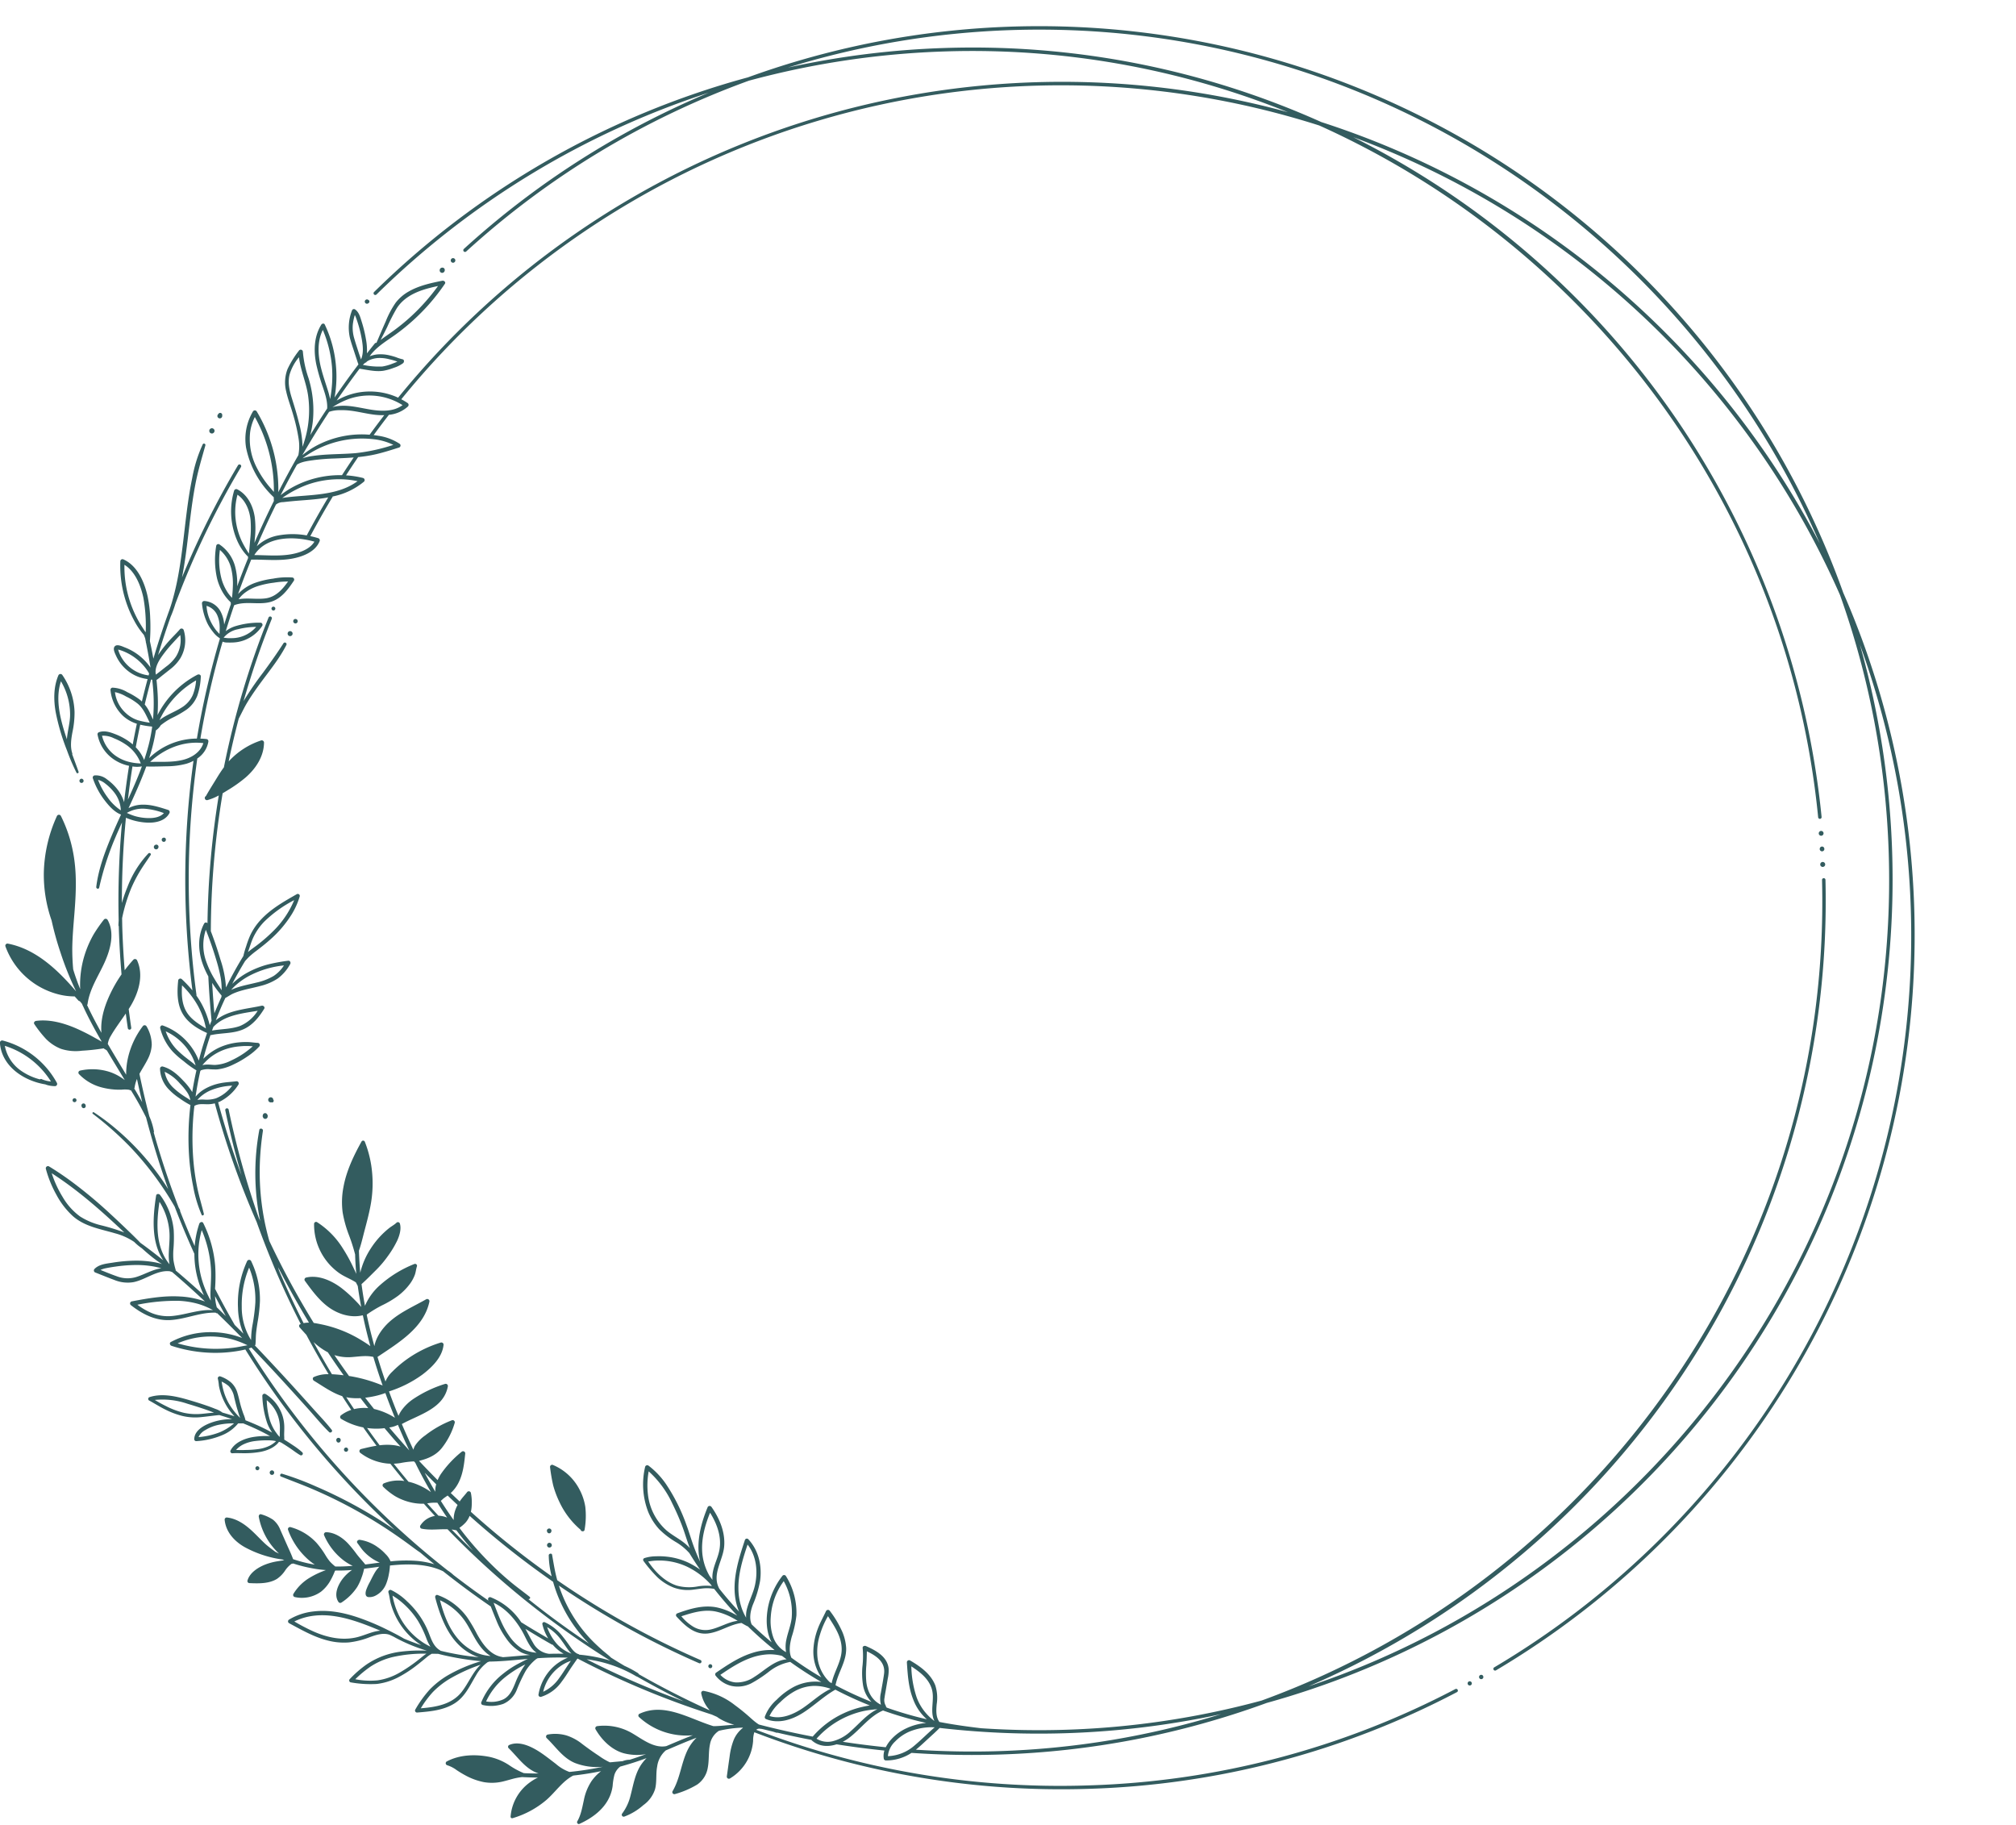 <?xml version="1.0" encoding="UTF-8" standalone="no"?><svg xmlns="http://www.w3.org/2000/svg" xmlns:xlink="http://www.w3.org/1999/xlink" data-name="Layer 3" fill="#335c5f" height="656.6" preserveAspectRatio="xMidYMid meet" version="1" viewBox="5.5 17.1 725.5 656.6" width="725.5" zoomAndPan="magnify"><g id="change1_1"><path d="M668.822,230.367A307.313,307.313,0,0,0,274.634,44.946a306.237,306.237,0,0,0-134.5,77.221.623.623,0,1,0,.873.888A305.106,305.106,0,0,1,260.562,50.447a306.633,306.633,0,0,0-88.143,56.24.623.623,0,0,0,.84.92A305.554,305.554,0,0,1,275.02,46.13,306.967,306.967,0,0,1,345.6,35.609,303.889,303.889,0,0,1,468.981,57.466,307.945,307.945,0,0,0,148.772,160.2a24.2,24.2,0,0,0-11.144-2.2,23.413,23.413,0,0,0-10.967,3.235q3.992-5.844,8.263-11.508a.654.654,0,0,0,.206.088c2.671.4,5.572,1.109,8.276.712a19.716,19.716,0,0,0,3.845-1.083,11.118,11.118,0,0,0,3.291-1.646c.465-.375.508-1.313-.233-1.427A15.267,15.267,0,0,1,148,145.63c-.768-.251-1.544-.478-2.332-.655a13.439,13.439,0,0,0-4.568-.321,10.621,10.621,0,0,0-2.565.656c2.307-3.359,6.192-5.559,9.426-7.9a73.262,73.262,0,0,0,11.972-10.858,74.443,74.443,0,0,0,5.665-7.321c.425-.622-.326-1.227-.911-1.11-4.152.83-8.4,1.75-12.113,3.879a15.644,15.644,0,0,0-4.695,4.045,33.437,33.437,0,0,0-3.542,6.655c-1.161,2.575-2.247,5.178-3.358,7.773a.612.612,0,0,0-.589.214q-1.437,1.776-2.843,3.575a21.13,21.13,0,0,0-.361-5.12,45.715,45.715,0,0,0-1.488-6.174c-.514-1.625-.973-3.577-2.482-4.568a.744.744,0,0,0-1.066.474,16.962,16.962,0,0,0-.691,9.969c.448,1.7,1.039,3.359,1.577,5.028q.426,1.323.868,2.641c.188.563.361,1.15.591,1.709q-4.449,5.867-8.6,11.93a42.057,42.057,0,0,0,.514-11.28,42.811,42.811,0,0,0-4.042-15c-.249-.516-.973-.366-1.226.039-2.68,4.291-2.8,9.481-1.818,14.311a70.316,70.316,0,0,0,2.317,8.043c.833,2.524,1.755,5.137,1.6,7.831q-3.142,4.74-6.1,9.589a33.685,33.685,0,0,0,.961-5.164,39.553,39.553,0,0,0-1.575-15.361,38.389,38.389,0,0,1-2.027-9.5.78.78,0,0,0-1.452-.344,34.523,34.523,0,0,0-4.072,6.6,13.281,13.281,0,0,0-.506,7.938c.626,2.892,1.735,5.671,2.535,8.517A64.767,64.767,0,0,1,112.963,175a17,17,0,0,1-.086,5.872q-3.775,6.574-7.222,13.321c0-.264.011-.528.012-.792q.007-2.051-.142-4.1a55.21,55.21,0,0,0-1.28-8.453,54.568,54.568,0,0,0-6.369-15.714.8.8,0,0,0-1.36.044,19.438,19.438,0,0,0-2.465,12.979,33.5,33.5,0,0,0,9.97,17.876q0,.665.046,1.328-3.7,7.458-7,15.1c.056-.6.115-1.21.165-1.816a32.348,32.348,0,0,0-.063-7.522c-.609-3.987-2.557-8.02-6.284-9.935a.8.8,0,0,0-1.14.507,26.033,26.033,0,0,0-.538,12.71c.821,3.978,2.581,8.172,5.565,11.019a.922.922,0,0,0,.021.48q-2.062,5.058-3.94,10.186c0-.081.009-.162.011-.244a23.791,23.791,0,0,0-.619-6.339,13.874,13.874,0,0,0-5.824-8.532.763.763,0,0,0-1.1.488,30.085,30.085,0,0,0,.3,11.815,19.245,19.245,0,0,0,1.955,4.843,16.084,16.084,0,0,0,1.459,2.118c.283.348.574.692.889,1.011a6.759,6.759,0,0,1,.646.662.844.844,0,0,0,.031.535q-1.263,3.692-2.429,7.417a11.744,11.744,0,0,0-1.085-4.285,7.15,7.15,0,0,0-6.105-4.214.83.83,0,0,0-.8.853,21.309,21.309,0,0,0,1.985,7.245,16.529,16.529,0,0,0,2.034,3.083,8.516,8.516,0,0,0,2.361,2.2.707.707,0,0,0,.075.162,303.989,303.989,0,0,0-8.281,35.967A24.859,24.859,0,0,0,59.174,289.9c.308-.954.606-1.912.877-2.878a60.863,60.863,0,0,0,1.543-7.09l.011-.008c.02-.013.084-.078.006-.02.049-.037.111-.049.16-.089l.078-.064c.074-.06.148-.121.22-.183a6.965,6.965,0,0,0,.571-.542,5.817,5.817,0,0,0,.7-.937,23.911,23.911,0,0,1,3.89-2.549,39.351,39.351,0,0,0,5.436-3.108,11.217,11.217,0,0,0,3.83-4.956,23.727,23.727,0,0,0,1.27-6.946c.047-.65-.734-.888-1.207-.643a33.228,33.228,0,0,0-9.7,7.62,33.613,33.613,0,0,0-3.621,4.993c-.365.619-.714,1.264-1.046,1.918a62.742,62.742,0,0,0,.1-6.318c-.076-2.109-.243-4.214-.472-6.314.81-.529,1.551-1.193,2.306-1.788.849-.668,1.7-1.331,2.545-2.008a15.173,15.173,0,0,0,3.8-4.137,12.657,12.657,0,0,0,1.141-10.019.81.81,0,0,0-1.354-.312c-1.2,1.428-2.582,2.709-3.824,4.1a46.988,46.988,0,0,0-3.514,4.406c-.177.255-.357.52-.535.794q2.106-6.967,4.543-13.822c.557-1.252,1.016-2.555,1.446-3.841.082-.245.148-.5.227-.742a304.9,304.9,0,0,1,23.616-49.248.622.622,0,1,0-1.069-.638A306.38,306.38,0,0,0,71,224.886c.536-2.735.981-5.487,1.36-8.247,1.16-8.447,1.856-16.965,3.464-25.346.909-4.734,2.3-9.313,3.591-13.948a.518.518,0,0,0-.954-.368,50.29,50.29,0,0,0-3.778,12.114c-.865,4.119-1.483,8.286-2.013,12.46-1.073,8.445-1.81,16.955-3.555,25.3q-.737,3.52-1.747,6.97c-.26.891-.556,1.771-.856,2.651q-3.176,8.731-5.818,17.653c-.378-2.118-.791-4.23-1.254-6.326a67.272,67.272,0,0,0,.111-8.352,43.888,43.888,0,0,0-1.06-8.305c-1.16-4.89-3.69-10.572-8.563-12.738a.771.771,0,0,0-1.122.693,41.41,41.41,0,0,0,2.05,14.539,40.545,40.545,0,0,0,2.863,6.666,27.75,27.75,0,0,0,3.552,5.267c.116.29.23.581.337.873.043.119.087.239.132.358q.123.615.244,1.23c0,.042,0,.084,0,.126a.741.741,0,0,0,.089.337c.58,2.941,1.139,5.886,1.6,8.844l-.085-.12a20.581,20.581,0,0,0-2.5-2.906,19.878,19.878,0,0,0-6.684-4.247c-.909-.348-2.746-1.284-3.575-.405s.017,2.478.412,3.359a14.7,14.7,0,0,0,4.863,5.931,13.8,13.8,0,0,0,3.754,1.905,15.934,15.934,0,0,0,2.554.584l.208.032q-1.08,4.016-2.057,8.064c-.227-.213-.45-.43-.7-.626a26.092,26.092,0,0,0-4.545-2.729,11.183,11.183,0,0,0-5.312-1.629.78.78,0,0,0-.75.8,14.661,14.661,0,0,0,4.631,9.465,13.143,13.143,0,0,0,4.862,2.721c-.523,2.47-1.018,4.966-1.479,7.445a18.532,18.532,0,0,0-1.765-1.36,23.374,23.374,0,0,0-4.8-2.441c-1.787-.684-3.713-1.265-5.594-.594a.77.77,0,0,0-.49.931,13.776,13.776,0,0,0,5.564,8.66,15.075,15.075,0,0,0,5.079,2.344c.22.056.448.109.679.159q-1.036,6.507-1.787,13.08a14.024,14.024,0,0,0-2.7-4.989,18.264,18.264,0,0,0-3.4-3.179,6.384,6.384,0,0,0-4.435-1.472.789.789,0,0,0-.719,1.008,27.42,27.42,0,0,0,4.253,7.966c1.536,1.981,3.453,4.2,5.876,5.123a.349.349,0,0,0,.015.034c-1.11,2.42-2.2,4.844-3.234,7.291-2.513,5.974-4.887,12.234-5.67,18.7-.082.677.9.957,1.059.256a103.6,103.6,0,0,1,5.313-16.846c.919-2.22,1.9-4.413,2.891-6.6a311.1,311.1,0,0,0-1.2,35.344q-.068.869-.079,1.739a.31.31,0,0,0,.119.253c.007.265.007.531.015.8.176,5.511.506,11.036.975,16.543a48.385,48.385,0,0,0-3.7,6.26c-2.066,4.2-3.722,8.894-3.592,13.639.01.374.033.75.063,1.126-1.728-3.091-3.386-6.222-4.9-9.418a.473.473,0,0,0-.07-.175c-.01-.015-.023-.028-.033-.043-.055-.116-.1-.234-.159-.35a.7.7,0,0,0,.167-.372c.75-5.5,3.93-10.086,6.16-15.042,2.061-4.58,3.693-10.553,1.045-15.253a.825.825,0,0,0-1.294-.125,53.746,53.746,0,0,0-3.71,5.323,37.912,37.912,0,0,0-2.681,5.757A36.11,36.11,0,0,0,34.32,371.7c0,.451.025.9.047,1.349-.631-1.577-1.237-3.165-1.78-4.779q-.39-1.159-.743-2.33a77.927,77.927,0,0,1-.332-7.905c.069-3.906.409-7.8.725-11.691.637-7.83,1.036-15.638-.6-23.379a49.736,49.736,0,0,0-4.255-12.309.8.8,0,0,0-1.371.043A51.827,51.827,0,0,0,21.27,331.13a49.944,49.944,0,0,0,2.8,17.215A110.532,110.532,0,0,0,27.3,359.952a106.666,106.666,0,0,0,5.607,13.9c-6.56-7.659-14.406-15.208-24.553-17.189a.768.768,0,0,0-.905.965,27.483,27.483,0,0,0,18.833,17.22,23.227,23.227,0,0,0,6.091.807q.661.735,1.329,1.467a.648.648,0,0,0,.5.233c.254.305.512.606.771.907.082.179.166.358.249.537.011.041.017.082.028.123a.367.367,0,0,0,.114.182c.261.561.512,1.125.78,1.682,1.837,3.807,3.864,7.514,5.976,11.173-.87-.516-1.761-1-2.644-1.492a73.546,73.546,0,0,0-6.618-3.321c-4.458-1.916-9.486-3.326-14.377-2.676-.518.069-.992.653-.618,1.162a41.635,41.635,0,0,0,4.246,5.378,15.617,15.617,0,0,0,5.318,3.507,17.109,17.109,0,0,0,7.57.676,73.649,73.649,0,0,0,7.816-.85c.043.029.087.057.13.087a.706.706,0,0,0,.388.258c.176.123.363.234.537.358a.376.376,0,0,0,.079.037c2.121,3.576,4.3,7.119,6.452,10.675-.246-.181-.489-.354-.713-.515a18.365,18.365,0,0,0-4.348-2.283,20.22,20.22,0,0,0-11.1-.584.756.756,0,0,0-.29,1.261,17.266,17.266,0,0,0,8.209,4.781,25.231,25.231,0,0,0,4.731.758,23.738,23.738,0,0,0,2.474.031,10.678,10.678,0,0,1,2.68.061c.063.037.12.081.186.114a.532.532,0,0,0,.372.031,112.081,112.081,0,0,1,5.471,9.806q3.407,13.053,7.951,25.766a92.764,92.764,0,0,0-18.52-21.43,80.1,80.1,0,0,0-8.238-6.2c-.312-.2-.683.3-.384.532a118.034,118.034,0,0,1,13.6,12.068,111.355,111.355,0,0,1,11.441,14.252c1.572,2.321,3.059,4.684,4.443,7.116q3.29,8.594,7.092,16.977A34.024,34.024,0,0,0,78.9,483.227q-4.9-4.5-10-8.8l-.182-.15a.758.758,0,0,0-.014-.274,25.436,25.436,0,0,1-.786-3.465,24.422,24.422,0,0,1-.036-3.568,49.7,49.7,0,0,0,.13-7.238A25.042,25.042,0,0,0,63.1,447.1c-.363-.482-1.3-.489-1.416.23-1.191,7.671-1.861,16.681,2.581,23.3-2.7-2.18-5.45-4.3-8.271-6.322-.564-.614-1.163-1.2-1.752-1.788-1.025-1.028-2.079-2.03-3.125-3.037q-3.19-3.071-6.45-6.068a164.848,164.848,0,0,0-13.368-11.1c-2.648-1.952-5.37-3.795-8.18-5.5a.784.784,0,0,0-1.112.912,41.083,41.083,0,0,0,3.868,9.451,28.593,28.593,0,0,0,5.912,7.6c4.3,3.74,9.9,4.581,15.183,6.144a22.449,22.449,0,0,1,6.813,3.076,19.472,19.472,0,0,0,2.7,2.249l.013,0c.644.573,1.283,1.151,1.939,1.71.988.841,1.992,1.667,3.041,2.433a24.875,24.875,0,0,0,2.345,1.578c-.81-.237-1.628-.45-2.457-.609a37.24,37.24,0,0,0-7.608-.607,55.842,55.842,0,0,0-7.755.718c-2.234.353-4.851.558-6.509,2.277a.784.784,0,0,0,.2,1.217c2.3.907,4.591,1.855,6.912,2.711a12.554,12.554,0,0,0,6.942.8c4.42-.882,8.429-4.449,13.1-3.906.259.1.523.18.787.259,4.032,3.439,7.968,6.99,11.834,10.615a30.545,30.545,0,0,0-9.035-1.807c-5.83-.343-11.675.685-17.379,1.774a.779.779,0,0,0-.3,1.306c4.163,3.264,8.933,5.741,14.363,5.4,5.492-.347,10.683-2.849,16.231-2.651.031.033.059.069.09.1a.329.329,0,0,0,.4.061q4.563,4.407,9,8.943a30.988,30.988,0,0,0-10.75-2.082,30.343,30.343,0,0,0-14.9,3.527c-.618.33-.341,1.183.223,1.367a50.729,50.729,0,0,0,14.925,2.532,47.794,47.794,0,0,0,7.551-.453,40.9,40.9,0,0,0,4.1-.754,310.248,310.248,0,0,0,53.742,64.914c-2.567-1.756-5.171-3.459-7.83-5.071A168.066,168.066,0,0,0,119.12,551.96a104.673,104.673,0,0,0-12.139-4.546c-.579-.168-.961.772-.386,1,3.535,1.417,7.11,2.729,10.62,4.21s6.978,3.085,10.385,4.8a172.563,172.563,0,0,1,19.81,11.7q2.685,1.838,5.31,3.762c1.325.974,2.633,1.981,4,2.89,1.677,1.425,3.377,2.821,5.083,4.21a30.883,30.883,0,0,0-6.673-1.227,51.529,51.529,0,0,0-9.067.2,7.832,7.832,0,0,0-1.843-2.664A16.457,16.457,0,0,0,141.5,573.9a14.459,14.459,0,0,0-6.548-2.7c-.583-.062-1.288.556-.833,1.158.725.956,1.352,1.959,2.159,2.855a16.732,16.732,0,0,0,2.657,2.373,15.726,15.726,0,0,0,3.027,1.717l.223.093c-1.145.146-2.289.3-3.43.451q-.9.118-1.8.231c-.994-1.277-2.118-2.442-3.1-3.733a45.772,45.772,0,0,0-3.128-3.844c-2.033-2.139-4.844-3.992-7.89-4.038a.793.793,0,0,0-.729,1.023,22.736,22.736,0,0,0,6.407,8.6,17.365,17.365,0,0,0,3.917,2.476c-2.084.178-4.17.275-6.262.248a17.2,17.2,0,0,1-1.93-1.778,18.267,18.267,0,0,1-1.516-2.137,31.516,31.516,0,0,0-3.255-4.533,19.755,19.755,0,0,0-9.435-5.733.748.748,0,0,0-.884.942,26.168,26.168,0,0,0,6.321,9.862,22.687,22.687,0,0,0,3.315,2.7,51.046,51.046,0,0,1-7.811-1.971c-.608-1.719-1.416-3.375-2.154-5.039-.807-1.821-1.606-3.645-2.421-5.461a8.714,8.714,0,0,0-2.639-3.692,14.846,14.846,0,0,0-4.29-1.95c-.569-.187-.927.421-.841.9a24.029,24.029,0,0,0,7.28,13.224c-.44-.2-.879-.409-1.314-.623-1.277-.97-2.579-1.883-3.764-2.984-1.419-1.319-2.738-2.739-4.138-4.076-2.662-2.542-5.83-4.926-9.606-5.3a.772.772,0,0,0-.745.794c.4,4.365,3.458,7.729,7.132,9.831a39.466,39.466,0,0,0,13.607,4.492c.014,0,.024,0,.037,0,.227.094.453.187.681.277-.763.095-1.522.219-2.249.338a21.745,21.745,0,0,0-4.674,1.238c-2.582,1.044-5.516,2.909-6.325,5.751a.741.741,0,0,0,.734.9c3.266.146,7.02.251,9.913-1.539a10.984,10.984,0,0,0,2.839-2.884,9.555,9.555,0,0,1,2.348-2.509c.177-.034.357-.057.532-.1a.647.647,0,0,0,.08-.036,52.807,52.807,0,0,0,8.634,2.031c1.048.155,2.095.265,3.143.35-.43.162-.862.318-1.287.491a30.827,30.827,0,0,0-4.38,2.164,17,17,0,0,0-6.03,5.934.772.772,0,0,0,.494,1.11,11.764,11.764,0,0,0,9.523-1.984,13.691,13.691,0,0,0,3.023-3.453,25.756,25.756,0,0,0,1.918-3.979c.061-.037.121-.077.18-.119,1.986.032,3.974-.04,5.962-.2a14.982,14.982,0,0,0-3.379,3.186c-1.688,2.219-3.27,5.716-1.485,8.322a.751.751,0,0,0,1.021.233,19.229,19.229,0,0,0,5.716-5.631,18.86,18.86,0,0,0,1.618-3.54,20.076,20.076,0,0,0,.866-3.023c1.826-.227,3.651-.479,5.477-.717a10.849,10.849,0,0,0-1.8,2.4c-.556.962-1.038,1.968-1.54,2.958a19.624,19.624,0,0,0-1.407,3.042c-.265.87-.469,2.263.713,2.507a4.708,4.708,0,0,0,2.75-.559,8.024,8.024,0,0,0,3.817-4.4,17.664,17.664,0,0,0,.919-3.39,18.339,18.339,0,0,0,.362-3c1.817-.188,3.637-.331,5.466-.373,4.607-.107,9.49.412,13.673,2.447,5.579,4.419,11.292,8.656,17.15,12.661.654,1.664,1.312,3.327,2,4.978a29.4,29.4,0,0,0,3.714,6.751,16.235,16.235,0,0,0,5.187,4.764,10.175,10.175,0,0,0,3.193.952c-3.254.262-6.5.58-9.761.81a.526.526,0,0,0-.184-.067c-4.409-.658-7.183-4.795-9.171-8.39a53.69,53.69,0,0,0-3.556-6.007,22.906,22.906,0,0,0-4.335-4.467,21.962,21.962,0,0,0-6.249-3.448c-.535-.186-.952.418-.831.885,2.237,8.6,6.042,17.919,15.024,21.278.218.081.44.154.662.226a90.308,90.308,0,0,1-9.556-1.391c-1.418-.273-2.82-.592-4.214-.933a.572.572,0,0,0-.157-.139c-2.317-1.343-3.125-3.855-4.047-6.206a30.554,30.554,0,0,0-3.282-6.193,30.926,30.926,0,0,0-4.578-5.255,21.644,21.644,0,0,0-5.669-4.04.723.723,0,0,0-1.021.838c.407,1.333.5,2.769.879,4.12a26.39,26.39,0,0,0,5.59,10.257,26.548,26.548,0,0,0,5.355,4.612q-3.138-1.056-6.194-2.347c-2.147-1.261-4.375-2.387-6.608-3.486a86.53,86.53,0,0,0-8.477-3.618c-5.549-2.03-11.524-3.413-17.458-2.692a21.628,21.628,0,0,0-8.875,2.95.748.748,0,0,0,.041,1.279c4.568,2.449,9.1,5.079,14.188,6.3a22.919,22.919,0,0,0,7.392.611,30.117,30.117,0,0,0,7.5-1.9c2.285-.83,4.73-1.628,7.059-.851q.705.327,1.405.662a59.119,59.119,0,0,0,12.045,5.072,55.21,55.21,0,0,0-9.346.349,27.981,27.981,0,0,0-12.595,4.768,39.869,39.869,0,0,0-5.833,5.125.7.7,0,0,0,.344,1.152,40.3,40.3,0,0,0,9.389.58,22.51,22.51,0,0,0,7.635-2.354,43.11,43.11,0,0,0,7.01-4.564c1.086-.839,2.14-1.718,3.2-2.588a11.112,11.112,0,0,1,1.976-1.372q1.149.014,2.292.039c.543.137,1.086.279,1.629.407a104.512,104.512,0,0,0,10.64,1.9c1.056.135,2.1.25,3.156.336a54.565,54.565,0,0,0-12.174,5.207,31.215,31.215,0,0,0-6.259,4.947,40.9,40.9,0,0,0-5.247,7.275.717.717,0,0,0,.649,1.052c4.638-.379,9.486-.771,13.525-3.32,3.767-2.377,5.473-6.381,7.685-10.051a14.652,14.652,0,0,1,4.179-4.752c.219-.076.437-.154.656-.231.261,0,.519.011.781,0,4.364-.1,8.715-.584,13.065-.942-1.066.474-2.107,1.011-3.12,1.542a35.252,35.252,0,0,0-5.915,3.875,25.376,25.376,0,0,0-7.714,10.1.74.74,0,0,0,.469,1.056,13.377,13.377,0,0,0,7.4-.39,9.169,9.169,0,0,0,4.9-5.123,58.839,58.839,0,0,1,3.15-6.7,16.356,16.356,0,0,1,3.864-4.354c.164-.089.33-.173.492-.265a107.622,107.622,0,0,1,10.836-.2c-.409.172-.808.357-1.191.544a17.029,17.029,0,0,0-4.4,3.112,17.7,17.7,0,0,0-4.957,9.562.748.748,0,0,0,.937.879,14.266,14.266,0,0,0,7.408-5.469c1.033-1.343,1.936-2.776,2.85-4.2.875-1.365,1.841-2.668,2.739-4.015.068-.022.135-.046.2-.069a.607.607,0,0,0,.073.059,305.689,305.689,0,0,0,48.169,20.086q.915.41,1.832.814c.3.217.608.433.924.629a19.233,19.233,0,0,0,5.306,2.19c-.851.072-1.7.149-2.552.216-1.646.132-3.29.309-4.941.314-8.706-2.641-17.616-8.661-26.684-4.42a.718.718,0,0,0-.109,1.124,25.089,25.089,0,0,0,19.391,6.57c-3.2,1.2-6.346,2.554-9.488,3.883l-.06.025c-4.339.844-8.381-2.3-11.89-4.394a19.9,19.9,0,0,0-12.943-2.8.772.772,0,0,0-.621,1.166c2.2,3.8,5.689,7.3,9.99,8.561a19.083,19.083,0,0,0,8.153.369q-2.928,1.08-5.905,2.014c-.017,0-.029-.007-.046-.007a7.074,7.074,0,0,0-2.491.512c-.623.044-1.247.114-1.855.167-.574.049-1.148.1-1.72.162-.3.034-.639.047-.969.091a23.86,23.86,0,0,1-3.954-2.34c-2.064-1.343-4.043-2.768-6.006-4.254a17.67,17.67,0,0,0-5.754-3.107,14.721,14.721,0,0,0-6.745-.285.762.762,0,0,0-.293,1.273c3.287,3.142,5.807,7.138,10.16,8.944a22.173,22.173,0,0,0,10.086,1.362,110.755,110.755,0,0,1-12.081,1.86,15.415,15.415,0,0,1-4.854-2.883c-1.684-1.277-3.339-2.6-5.082-3.8-3.126-2.145-7.8-4.68-11.651-3.044a.715.715,0,0,0-.273,1.187c2.916,2.82,5.273,6.361,8.934,8.307a12.521,12.521,0,0,0,1.867.783c-1.654,0-3.308-.023-4.96-.095-.017,0-.03-.011-.049-.013-.117-.012-.235-.008-.352-.014a28.749,28.749,0,0,1-5.335-2.917,20.807,20.807,0,0,0-6.956-2.921c-5.113-1.023-10.78-.84-15.461,1.655a.749.749,0,0,0,.22,1.348,11.371,11.371,0,0,1,3.4,1.764c.974.645,1.967,1.26,3,1.813a23.141,23.141,0,0,0,6.808,2.5,16.976,16.976,0,0,0,7.086-.3c1.236-.3,2.45-.676,3.682-.991a25.832,25.832,0,0,1,2.92-.532q2.868.156,5.741.163A18.409,18.409,0,0,0,195.9,658.7a16.831,16.831,0,0,0-6.657,12.16.558.558,0,0,0,.718.512,33.151,33.151,0,0,0,12.253-6.635c3.231-2.838,5.72-6.7,9.562-8.7q4.92-.555,9.782-1.532l.247-.053a16.253,16.253,0,0,0-3.444,3.6,18.9,18.9,0,0,0-2.744,6.818c-.588,2.617-1.007,5.3-2.379,7.651-.26.446.231,1.156.754.919,4.609-2.087,9.018-5.276,11.019-10.093a14.105,14.105,0,0,0,.964-3.6,22.318,22.318,0,0,1,.655-4.052,6.07,6.07,0,0,1,2.077-2.894q4.8-1.312,9.473-3.046a16.692,16.692,0,0,0-1.729,2.04c-2.439,3.432-3.012,7.589-4.074,11.561a17.672,17.672,0,0,1-2.947,6.307.705.705,0,0,0,.717,1.146,21.831,21.831,0,0,0,6.892-4.151A11.2,11.2,0,0,0,241.216,661c.73-2.678.253-5.508.782-8.218a9.268,9.268,0,0,1,3.093-5.8c3.675-1.561,7.339-3.171,11.079-4.564a15.928,15.928,0,0,0-3.391,4.778c-2.166,4.678-2.592,10.007-5.249,14.477a.727.727,0,0,0,.846,1.031,32.505,32.505,0,0,0,8.014-3.427,9.122,9.122,0,0,0,3.818-6.072c.532-2.771.21-5.63.792-8.39a7.221,7.221,0,0,1,3.221-4.889,42.732,42.732,0,0,1,8.5-1.14l.161.063a10.591,10.591,0,0,0-3.354,4.385,24.623,24.623,0,0,0-1.462,5.973c-.344,2.354-.663,4.713-.993,7.07a.753.753,0,0,0,1.117.8,17.262,17.262,0,0,0,8.335-13.524,10,10,0,0,1,.4-3c.014-.035.034-.068.05-.1a307.471,307.471,0,0,0,120.118,20.362,304.315,304.315,0,0,0,132.76-34.827.623.623,0,0,0-.578-1.1,303.084,303.084,0,0,1-132.222,34.686,306.458,306.458,0,0,1-119.412-20,1.6,1.6,0,0,1,1.422-.377.582.582,0,0,0,.255.007c.3.051.6.113.9.173q1.674.42,3.354.821c.454.135.907.277,1.359.429a.287.287,0,0,0,.273-.043q6.134,1.434,12.33,2.621a.661.661,0,0,0,.163.224c2.574,2.226,5.85,2.334,8.868,1.361,5.688.908,11.472,1.659,17.21,2.244a6.247,6.247,0,0,0-.242,2.82.788.788,0,0,0,.789.741,16.6,16.6,0,0,0,9.193-2.724,312.451,312.451,0,0,0,31.569.6,307.788,307.788,0,0,0,96.259-18.569A307.484,307.484,0,0,0,686.438,323.966a309.273,309.273,0,0,0-11.629-74.948A306.077,306.077,0,0,1,543.225,617.1a.623.623,0,0,0,.337,1.158.615.615,0,0,0,.3-.087A307.788,307.788,0,0,0,668.822,230.367Zm-523.96-95.635a66.545,66.545,0,0,1,3.422-6.691c2.276-3.585,6.053-5.576,10.007-6.8,1.59-.493,3.21-.876,4.839-1.221a72.8,72.8,0,0,1-9.554,10.8,70.456,70.456,0,0,1-6.44,5.278c-1.544,1.121-3.141,2.177-4.658,3.336C143.286,137.87,144.094,136.312,144.862,134.732Zm-7.429,12.553.012-.024a6.374,6.374,0,0,1,1.01-.581,9.232,9.232,0,0,1,3.238-.755,13.406,13.406,0,0,1,3.915.451,24.669,24.669,0,0,1,2.894.846,15.436,15.436,0,0,1-1.717.718,17.131,17.131,0,0,1-3.706,1.049,26.761,26.761,0,0,1-7.009-.6c.3-.279.6-.55.919-.8A.458.458,0,0,0,137.433,147.285Zm-4.424-8.311a13.522,13.522,0,0,1-.568-4.792,18.011,18.011,0,0,1,.749-3.729,6.808,6.808,0,0,1,.428.978c.311.838.59,1.688.847,2.544a44.258,44.258,0,0,1,1.269,5.411c.4,2.377.632,4.872-.32,7.066-.272-.877-.607-1.746-.866-2.565C134.03,142.253,133.477,140.624,133.009,138.974ZM84.491,245.236c-.452-.493-.937-.969-1.328-1.483a17.747,17.747,0,0,1-1.8-2.924,14.381,14.381,0,0,1-1.537-5.713,6.012,6.012,0,0,1,3.946,3.578,10.885,10.885,0,0,1,.782,3.832C84.6,243.419,84.512,244.332,84.491,245.236ZM64.515,273.188a32.308,32.308,0,0,1,11.551-11.249,17.692,17.692,0,0,1-1.213,5.316,10.2,10.2,0,0,1-4.025,4.478c-2.457,1.577-5.605,2.636-7.95,4.52C63.39,275.215,63.909,274.183,64.515,273.188ZM57.84,244.551c-1.011-1.594-2.065-3.153-2.945-4.836a41.09,41.09,0,0,1-2.77-6.612,39.465,39.465,0,0,1-1.84-12.766c3.905,2.448,5.868,7.5,6.8,11.791a57.5,57.5,0,0,1,.857,12.369A.881.881,0,0,0,57.84,244.551ZM44.223,304.027a25.921,25.921,0,0,1-3.432-6.293,6.785,6.785,0,0,1,2.678,1.406,16.955,16.955,0,0,1,2.887,2.811,11.321,11.321,0,0,1,2.637,6.751A17.9,17.9,0,0,1,44.223,304.027Zm-2.53,153.951a24.764,24.764,0,0,1-7.4-3.148,23.021,23.021,0,0,1-6.27-7.031,38.945,38.945,0,0,1-3.909-8.515c9.127,5.867,17.325,13.045,25.213,20.466.3.28.594.564.891.845A71.642,71.642,0,0,0,41.693,457.978Zm12.729,18.683a10.779,10.779,0,0,1-6.9-.3c-1.973-.685-3.912-1.488-5.853-2.27a7.85,7.85,0,0,1,1.9-.618c1.174-.248,2.364-.435,3.552-.6a53.543,53.543,0,0,1,6.961-.562,34.872,34.872,0,0,1,6.925.569c.858.163,1.708.372,2.55.609C60.419,473.906,57.456,475.75,54.422,476.661Zm12.072-4.616c-5.073-6.178-4.775-14.844-3.6-22.479a23.666,23.666,0,0,1,3.594,11.14c.137,2.389-.164,4.766-.233,7.151A18.936,18.936,0,0,0,66.494,472.045ZM141.14,604.06c-2.568.5-4.947,1.7-7.507,2.27-5.259,1.164-10.542-.027-15.385-2.177a69.169,69.169,0,0,1-6.827-3.57c10.071-4.935,21.209-.765,30.942,3.313A10.856,10.856,0,0,0,141.14,604.06Zm15.019,10.256a54.975,54.975,0,0,1-6.932,4.721,22.066,22.066,0,0,1-7.78,2.722,27.493,27.493,0,0,1-8.094-.394,41.487,41.487,0,0,1,5.5-4.551,25.376,25.376,0,0,1,7.847-3.4,50.551,50.551,0,0,1,12.252-1.241C157.968,612.826,157.054,613.623,156.159,614.316Zm1.9-5.951a25.24,25.24,0,0,1-5.409-4.626,24.6,24.6,0,0,1-4.061-6.379,25.413,25.413,0,0,1-1.234-3.483,20.734,20.734,0,0,1-.594-2.6c.657.417,1.318.831,1.945,1.3a29.7,29.7,0,0,1,2.593,2.186,29.2,29.2,0,0,1,4.575,5.536,38.085,38.085,0,0,1,3.165,6.635,14.478,14.478,0,0,0,1.376,2.725A25.092,25.092,0,0,1,158.054,608.365Zm13.633,17.509c-3.578,4.576-9.291,5.517-14.755,5.953a35.976,35.976,0,0,1,4.314-5.819,29.914,29.914,0,0,1,6.191-4.861,62.3,62.3,0,0,1,11.017-5.008C175.606,618.818,174.144,622.731,171.687,625.874Zm4.69-14.323a18.76,18.76,0,0,1-5.989-4.627c-3.418-3.936-5.231-8.984-6.556-13.975a22.123,22.123,0,0,1,8.777,7.189c2.61,3.7,4.085,8.162,7.423,11.333a11.774,11.774,0,0,0,2,1.537A15.378,15.378,0,0,1,176.377,611.551Zm14.562,11.142c-.948,2.282-1.908,4.663-4.214,5.878a10.507,10.507,0,0,1-6.3.786,24.334,24.334,0,0,1,7.083-8.9,40.26,40.26,0,0,1,5.6-3.681c.473-.262.955-.507,1.441-.746A29.225,29.225,0,0,0,190.939,622.693ZM345.555,34.366a308.514,308.514,0,0,0-56.492,7.042A305.941,305.941,0,0,1,369.656,27.92c129.114-4.107,242.353,72.8,290.739,184.766A309.244,309.244,0,0,0,481.024,61.031,306.464,306.464,0,0,0,345.555,34.366Zm-214.8,126.4a22.421,22.421,0,0,1,19.612,2.119c-3.419,2.551-8.145,2.205-12.148,1.5-2.454-.433-4.886-.979-7.372-1.2a18.583,18.583,0,0,0-3.691.034,10.526,10.526,0,0,0-1.715.318c-.124.035-.242.088-.363.132A29.446,29.446,0,0,1,130.759,160.771Zm-9.792-11.535c-1.06-4.386-1.352-9.3.716-13.406a43.333,43.333,0,0,1,3.291,13.223,44.9,44.9,0,0,1-.67,11.677,28.291,28.291,0,0,0-.916-3.474C122.545,154.594,121.624,151.952,120.967,149.236Zm2.957,16.073h0a11.607,11.607,0,0,1,3.986-.6,23.852,23.852,0,0,1,3.768.184c2.651.32,5.248.977,7.892,1.348a25.035,25.035,0,0,0,4.218.26c-1.79,2.326-3.561,4.682-5.269,7.036a34.224,34.224,0,0,0-4.695-.069,34.845,34.845,0,0,0-14.75,4.179,30.154,30.154,0,0,0-4.737,3.248c.062-.12.117-.243.178-.363Q119,172.791,123.924,165.309Zm16.286,9.876a21.1,21.1,0,0,1,6.849,2.009,65.572,65.572,0,0,1-13.61,2.975c-5.121.437-10.29.26-15.385,1.016a18.991,18.991,0,0,0-3.693.844A35.839,35.839,0,0,1,140.21,175.185Zm-27.172-6.114c-.7-2.927-1.612-5.781-2.5-8.652-.861-2.775-1.561-5.692-.807-8.575a17.22,17.22,0,0,1,3.368-6.191c.562,4.691,2.6,9.106,3.275,13.791a37.371,37.371,0,0,1-.932,15.038c-.308,1.142-.669,2.282-1.068,3.409A35.193,35.193,0,0,0,113.038,169.071Zm-.681,15.249c1.669-1.1,4-1.351,5.905-1.626a73.432,73.432,0,0,1,7.525-.6c2.345-.095,4.68-.188,7-.373-1.428,2.11-2.841,4.244-4.209,6.378a35.5,35.5,0,0,0-18.236,4.586,28.75,28.75,0,0,0-3.862,2.623Q109.3,189.755,112.357,184.32Zm16.259,5.25a32.45,32.45,0,0,1,5.561.686c-7.292,5.38-17.143,4.773-25.739,5.843-.447.056-.912.122-1.372.213a38.619,38.619,0,0,1,8.924-4.746A34.162,34.162,0,0,1,128.616,189.57Zm-24.56,4.547c-.905-1.071-1.862-2.109-2.7-3.225a35.826,35.826,0,0,1-3.483-5.575,22.3,22.3,0,0,1-2.351-12.673,16.936,16.936,0,0,1,1.694-5.474,54.017,54.017,0,0,1,6.694,22.184q.155,2.046.154,4.1C104.066,193.674,104.06,193.9,104.056,194.117Zm.744,4.566a4.178,4.178,0,0,1,2.627-.889c1.62-.178,3.239-.35,4.864-.483,3.147-.257,6.3-.44,9.43-.9.634-.092,1.268-.2,1.9-.316-2.685,4.482-5.284,9.076-7.73,13.677a28.468,28.468,0,0,0-10.129-.011,15.079,15.079,0,0,0-7.858,3.922Q101.146,206.1,104.8,198.683Zm13.857,13.332c-1.866,3.079-6.187,4.287-9.519,4.715-4.021.518-8.078.141-12.119.117C101.4,209.913,111.47,209.991,118.657,212.015Zm-26.152-.186a25.588,25.588,0,0,1-1.875-5.735,23.972,23.972,0,0,1,.34-10.971c2.92,2.046,4.353,5.587,4.7,9.078a37.351,37.351,0,0,1-.1,6.8c-.1,1.2-.213,2.4-.321,3.6-.05.561-.128,1.143-.16,1.722A38.533,38.533,0,0,1,92.505,211.829Zm-4.915,18.7a17.515,17.515,0,0,1-2.285-4.823,26.157,26.157,0,0,1-.66-10.71,12.983,12.983,0,0,1,4.175,7.2,23.08,23.08,0,0,1,.484,5.852c-.027,1.021-.1,2.04-.191,3.057-.034.367-.086.745-.135,1.124A18.123,18.123,0,0,1,87.59,230.529Zm-1.534,15.955a8.8,8.8,0,0,1,5.1-2.955,28.032,28.032,0,0,1,6.539-.843,11.7,11.7,0,0,1-4.658,3.287,11.428,11.428,0,0,1-3.452.75c-.648.035-1.3.031-1.948.021-.531-.008-1.078-.126-1.612-.141Zm-7.372,38.03c-1.027,3.268-4.157,5.258-7.418,6.048-3.815.925-7.82.626-11.738.715C64.683,286.476,71.569,283.648,78.684,284.514ZM64.654,252.07c.985-1.3,2.053-2.537,3.156-3.738.835-.908,1.676-1.842,2.561-2.718a11.255,11.255,0,0,1-1.537,7.744,14.869,14.869,0,0,1-3.588,3.656l-2.356,1.858c-.424.334-.868.659-1.3,1-.037-.29-.074-.58-.113-.87C61.448,256.472,63.169,254.031,64.654,252.07Zm-7.3,7.762a12.941,12.941,0,0,1-3.141-1.247,13.267,13.267,0,0,1-4.766-4.521,12.311,12.311,0,0,1-1.361-2.954c-.008-.026-.027-.148-.049-.268l.018,0a2.2,2.2,0,0,0,.389.111,16.876,16.876,0,0,1,1.719.611,19.118,19.118,0,0,1,5.577,3.6,18.546,18.546,0,0,1,2.533,2.879c.321.455.616.927.895,1.408-.065.235-.124.472-.189.708C58.419,260.058,57.865,259.961,57.349,259.832Zm2.52,1.806c.134.015.268.035.4.045.169,1.448.313,2.9.407,4.358a64.319,64.319,0,0,1-.12,9.974c-.449-.956-.867-1.926-1.339-2.872a13.5,13.5,0,0,0-1.635-2.529C58.3,267.608,59.065,264.617,59.869,261.638Zm-8.925,12.213a12.155,12.155,0,0,1-4.082-7.693,13.254,13.254,0,0,1,4.028,1.587,21.084,21.084,0,0,1,4.247,2.645c2.1,1.8,3.039,4.364,4.258,6.763a30.075,30.075,0,0,1-4.223-.86A11.751,11.751,0,0,1,50.944,273.851Zm3.428,12.032c.489-2.662,1.024-5.351,1.585-8.009a29.551,29.551,0,0,0,4.211.678c.028.047.053.095.082.141a57.136,57.136,0,0,1-1.267,6.51c-.47,1.822-1.019,3.616-1.617,5.391a14.1,14.1,0,0,0-3.033-4.606A.628.628,0,0,0,54.372,285.883Zm-2.526,5.358a14.6,14.6,0,0,1-4.678-2.127,12.322,12.322,0,0,1-4.96-7.26,8.545,8.545,0,0,1,4.305.918,22.486,22.486,0,0,1,4.243,2.24,14.059,14.059,0,0,1,5.4,6.831c-.58-.043-1.162-.07-1.739-.136A18.7,18.7,0,0,1,51.846,291.241Zm1.326,1.662a9.985,9.985,0,0,0,3.39-.021c-1.488,4.059-3.236,8.022-5.036,11.964C52,300.849,52.54,296.865,53.172,292.9ZM57.3,308.1a24.5,24.5,0,0,1,7.182,1.6c-1.585,1.705-4.22,1.892-6.467,1.755a18.78,18.78,0,0,1-4.04-.71,21.859,21.859,0,0,1-2.829-1.117A11.3,11.3,0,0,1,57.3,308.1Zm-2.555,102.25c-.309-.538-.633-1.067-.945-1.6a.612.612,0,0,0,.147-.323,12.107,12.107,0,0,1,.846-3.055q.888,4.191,1.89,8.355C56.04,412.586,55.382,411.463,54.744,410.352Zm23.433,67.272a32.969,32.969,0,0,1-1.1-12.748,31.6,31.6,0,0,1,1.021-5.119,41.743,41.743,0,0,1,3.308,13.837c.159,2.622-.044,5.217-.145,7.835a24.772,24.772,0,0,0,.09,3.712A35.783,35.783,0,0,1,78.177,477.624Zm-10.353,13a15.747,15.747,0,0,1-7.706-1.008,24.2,24.2,0,0,1-5.175-3.007A68.949,68.949,0,0,1,69.9,485.2a30.656,30.656,0,0,1,6.991,1.129,26.107,26.107,0,0,1,5.262,2.232C77.276,488.2,72.647,490.116,67.824,490.622Zm16.51-2.3c-.018-.017-.025-.038-.045-.054s-.032-.022-.047-.035c-.243-.232-.485-.465-.729-.7a16.99,16.99,0,0,1-.621-4.015q1.886,3.608,3.874,7.173C85.956,489.906,85.151,489.109,84.334,488.325Zm5.172,13.75a51.3,51.3,0,0,1-7.413.387,48.776,48.776,0,0,1-12.67-1.96,29.739,29.739,0,0,1,19.688-1.42,32.843,32.843,0,0,1,5.453,2.11C92.878,501.475,91.2,501.867,89.506,502.075ZM193.527,610.46a16.256,16.256,0,0,1-4.894-4.859c-2.494-3.526-3.941-7.726-5.5-11.756,4.349,2.019,7.631,5.8,10.065,9.876,1.309,2.191,2.209,4.756,3.856,6.721a7.4,7.4,0,0,0,1.562,1.389A13.553,13.553,0,0,1,193.527,610.46Zm9.593,1.766a7.494,7.494,0,0,1-5.793-3.984c-.98-1.638-1.811-3.346-2.75-5,3.123,1.922,6.286,3.811,9.456,5.608a.618.618,0,0,0,.326.08c.011,0,.02-.008.031-.009a14.107,14.107,0,0,0,3.955,3.274C206.6,612.158,204.857,612.172,203.12,612.226Zm6.423,4.565c-.921,1.385-1.8,2.807-2.789,4.142a14.436,14.436,0,0,1-5.774,4.944,15.617,15.617,0,0,1,8.229-10.416,13.328,13.328,0,0,1,1.735-.7C210.446,615.419,209.991,616.117,209.543,616.791Zm-3.366-7.838a18.231,18.231,0,0,1-3.783-6.352,17.293,17.293,0,0,1,5.317,5c.864,1.153,1.621,2.384,2.5,3.522a9.022,9.022,0,0,0,.944,1.039A13.17,13.17,0,0,1,206.177,608.953Zm7.5,3.373c-1.311-.376-2.279-1.71-3.027-2.764-.826-1.166-1.649-2.332-2.554-3.439a17.069,17.069,0,0,0-6.518-5.255.63.63,0,0,0-.889.729,17.119,17.119,0,0,0,2.1,5.092c-3.258-1.879-6.514-3.817-9.7-5.812l-.014,0a23.493,23.493,0,0,0-11.062-9.035.721.721,0,0,0-.854.91l.13.328q-6.389-4.425-12.558-9.185l0,0a14.515,14.515,0,0,0-2.135-1.674,309.789,309.789,0,0,1-71.563-79.872c.323-.106.651-.2.962-.332q6.543,6.808,12.9,13.8,3.782,4.144,7.529,8.32c2.486,2.765,4.862,5.7,7.525,8.3.49.478,1.388-.214.948-.781-2.028-2.619-4.371-5.024-6.579-7.493q-3.368-3.764-6.756-7.506-6.7-7.372-13.56-14.59c-.257-.268-.517-.534-.774-.8a.546.546,0,0,0,.205-.372c.142-1.329.092-2.669.218-4,.122-1.3.321-2.582.522-3.866a57.549,57.549,0,0,0,.875-7.751,31.858,31.858,0,0,0-3.2-14.444.813.813,0,0,0-1.4.044,36.275,36.275,0,0,0-3.3,16.907,25.153,25.153,0,0,0,1.97,9.252c-1.045-1.064-2.1-2.117-3.155-3.17-2.419-4.2-4.767-8.51-6.98-12.816a.542.542,0,0,0-.089-.112c.006-.127,0-.25.011-.378a58.736,58.736,0,0,0,.033-7.982,42.294,42.294,0,0,0-4.3-15.369c-.329-.658-1.22-.334-1.413.23a33.154,33.154,0,0,0-1.666,8.056q-2.775-6.253-5.266-12.628a.562.562,0,0,0-.04-.419c-.148-.29-.313-.569-.463-.857q-5.118-13.275-8.977-27a.426.426,0,0,0,.091-.348,24.2,24.2,0,0,0-1.656-5.43q-1.979-7.593-3.568-15.283c.939-1.754,2.066-3.431,2.961-5.226a12.617,12.617,0,0,0,1.471-5.225,13.381,13.381,0,0,0-1.891-6.677.8.8,0,0,0-1.258-.121,29.816,29.816,0,0,0-5.394,11.418,26.374,26.374,0,0,0-.667,6.141c-1.457-2.432-2.924-4.859-4.377-7.293q-1.126-1.887-2.234-3.791a8.061,8.061,0,0,1,1.134-2.974c.735-1.279,1.555-2.509,2.392-3.724.977-1.417,1.981-2.816,2.947-4.241q.346,2.643.733,5.274a.622.622,0,0,0,.635.53.449.449,0,0,0,.073-.006.622.622,0,0,0,.524-.707c-.331-2.223-.63-4.456-.913-6.695.316-.5.63-1,.925-1.509,2.726-4.724,4.462-10.695,2.131-15.933a.83.83,0,0,0-1.378-.317,48.314,48.314,0,0,0-3.123,3.779q-.607-7.529-.855-15.069c-.039-1.22-.048-2.44-.073-3.66A59.749,59.749,0,0,1,52.7,336.771a50.7,50.7,0,0,1,3.15-6.141c1.209-2,2.581-3.9,3.864-5.848.328-.5-.421-.977-.813-.588a36.608,36.608,0,0,0-7.558,12.136,50.7,50.7,0,0,0-1.976,5.724c-.024-10.26.466-20.513,1.455-30.688a21.867,21.867,0,0,0,7.782,1.759c2.958.1,6.354-.588,7.87-3.428a.813.813,0,0,0-.516-1.163c-2.956-.929-5.935-1.929-9.073-1.876a11.209,11.209,0,0,0-5.126,1.251c.686-1.488,1.371-2.978,2.042-4.473,1.553-3.457,3.045-6.952,4.336-10.518,2.41.069,4.841-.014,7.249-.073a27.516,27.516,0,0,0,7.2-.919,13.805,13.805,0,0,0,2.546-1.055A310.232,310.232,0,0,0,72.325,343.5c.319,10.019,1.145,20.1,2.424,29.992a44.454,44.454,0,0,0-3.833-4.057.782.782,0,0,0-1.3.588c-.414,4.088-.455,8.528,1.784,12.146,1.926,3.112,5.254,5.166,8.554,6.627.009.038.017.077.026.116-.716,2.108-1.4,4.226-2.009,6.369-.327,1.15-.635,2.308-.933,3.47a21.932,21.932,0,0,0-4-6.55,21.436,21.436,0,0,0-8.946-6.081c-.6-.215-1.063.474-.933.994a19.648,19.648,0,0,0,4.5,8.4,29.857,29.857,0,0,0,3.956,3.457,31.879,31.879,0,0,0,4.5,3.252.568.568,0,0,0,.077.024q-.883,3.889-1.51,7.837a21.768,21.768,0,0,0-3.132-4c-2.093-2.246-4.446-4.387-7.482-5.2a.8.8,0,0,0-.981.8,11.166,11.166,0,0,0,3.437,7.707,21.861,21.861,0,0,0,3.543,2.9,30.475,30.475,0,0,0,3.971,2.462,98.758,98.758,0,0,0-.473,18.616,83.7,83.7,0,0,0,1.447,10.658,45.868,45.868,0,0,0,3.059,10.232c.222.472.9.091.789-.362-.721-3.066-1.676-6.064-2.313-9.157a84.493,84.493,0,0,1-1.4-9.42,98.253,98.253,0,0,1,.165-19.018c.043-.408.106-.814.153-1.221a.484.484,0,0,0,.1-.108.962.962,0,0,0,.109-.033c1.377-.7,2.852-.5,4.343-.476a10.65,10.65,0,0,0,2.788-.327,303.5,303.5,0,0,0,15.04,42.646q2.663,7.471,5.708,14.784c.112.285.227.567.349.848q4.515,10.76,9.833,21.141c-.088.035-.18.057-.268.1-.457.212-.376.826-.109,1.129.784.888,1.576,1.781,2.387,2.656q3.811,7.19,8.012,14.163a12.128,12.128,0,0,0-5.329,1.023c-.556.265-.4,1.059.042,1.327,3.25,1.965,6.52,4.359,10.176,5.541q1.6,2.5,3.256,4.963a12.2,12.2,0,0,0-3.653,1.915.772.772,0,0,0,.042,1.311,24.213,24.213,0,0,0,7.924,3.061q2.35,3.332,4.787,6.6c-1.891.3-3.764.749-5.617,1.205a.776.776,0,0,0-.3,1.3,19.043,19.043,0,0,0,9.459,3.859c.477.054.952.085,1.427.1q2.478,3.147,5.042,6.228a13.644,13.644,0,0,0-7.322.832.752.752,0,0,0-.288,1.251,24.969,24.969,0,0,0,4.229,3.339,20.166,20.166,0,0,0,4.971,2.088,18.908,18.908,0,0,0,5.227.668c.066,0,.133-.008.2-.01q1.975,2.214,3.988,4.4a7.627,7.627,0,0,0-5.267,3.492.759.759,0,0,0,.486,1.093c3.078.635,6.216.109,9.325.215a305.717,305.717,0,0,0,58.553,47.268,55.9,55.9,0,0,0-11.162-2.147A.521.521,0,0,0,213.682,612.326ZM92.5,487.3a34.6,34.6,0,0,1,2.657-14.059,30.61,30.61,0,0,1,2.232,12.623,69.008,69.008,0,0,1-.946,7.632,31.817,31.817,0,0,0-.581,5.822A22.073,22.073,0,0,1,92.5,487.3ZM76.715,379.031a28.747,28.747,0,0,1,2.067,4.806,30.529,30.529,0,0,1,.825,3.343c-2.6-1.587-5.257-3.182-6.9-5.835-1.778-2.874-1.925-6.353-1.693-9.669A31.933,31.933,0,0,1,76.715,379.031Zm-.81,21.462c-.987-.912-2.115-1.712-3.151-2.535a35.07,35.07,0,0,1-3.771-3.307,17.783,17.783,0,0,1-3.846-6.432,20.182,20.182,0,0,1,9.556,9.182A19.319,19.319,0,0,1,75.905,400.493ZM74.02,413.015c-.822-.58-1.718-1.083-2.536-1.639a25.416,25.416,0,0,1-3.511-2.766,10.371,10.371,0,0,1-3.216-5.825A16.4,16.4,0,0,1,70.239,407a22.308,22.308,0,0,1,2.692,3.271A8.086,8.086,0,0,1,74.02,413.015Zm2.514-.1a11.8,11.8,0,0,1,1.34-1.352A13.424,13.424,0,0,1,81.4,409.42a22.831,22.831,0,0,1,7.661-1.65,13.482,13.482,0,0,1-5.826,4.552,11.263,11.263,0,0,1-4.289.458A10.435,10.435,0,0,0,76.534,412.911Zm29.045,60.183q5.19,10.176,11.122,19.96a8.34,8.34,0,0,0-1.943.175q-4.77-9.361-8.912-19.119C105.769,473.77,105.684,473.43,105.579,473.094Zm90.545,118.619c-2.245-1.775-4.565-3.449-6.768-5.278q-3.207-2.661-6.2-5.566a120.06,120.06,0,0,1-11.442-12.8c-.3-.39-.592-.786-.888-1.179a13.1,13.1,0,0,0,2.27-1.963,8.186,8.186,0,0,0,1.408-2.354,311.647,311.647,0,0,0,30.033,23.73,51.489,51.489,0,0,0,2.708,7.392,50.757,50.757,0,0,0,9.773,14.376c.151.155.313.3.466.454q-11.311-7.531-21.91-16.039C196.032,592.749,196.556,592.055,196.124,591.713ZM175.756,575.13q-3.927-3.75-7.728-7.635a13.877,13.877,0,0,1,1.53.257.452.452,0,0,0,.171.006Q172.6,571.552,175.756,575.13Zm-6.328-14.841a10.214,10.214,0,0,0-.665,3.618c0,.05,0,.12,0,.182q-2.416-3.381-4.623-6.9c.42-.354.8-.77,1.25-1.088.4-.282.805-.556,1.2-.838q1.779,1.705,3.58,3.388A12.748,12.748,0,0,0,169.428,560.289Zm-3.015,2.911a9.145,9.145,0,0,0-3.119-.674q-2.049-2.2-4.058-4.435a14.732,14.732,0,0,1,3.675-.227Q164.6,560.57,166.413,563.2Zm-4.26-9.285q-1.995-3.379-3.821-6.859c1.362,1.407,2.75,2.788,4.138,4.169A8.431,8.431,0,0,0,162.153,553.915Zm-1.551.12c-.381-.262-.752-.539-1.144-.784a24.575,24.575,0,0,0-4.868-2.365,18.263,18.263,0,0,0-2.091-.588q-2.686-3.211-5.3-6.491a18.358,18.358,0,0,0,2.467-.239,31.425,31.425,0,0,1,4.815-.585c.156.167.315.332.471.5.259.535.514,1.071.782,1.6Q158.038,549.639,160.6,554.035Zm-21.781-22.927a23.076,23.076,0,0,0,5.06-.087q1.657,1.976,3.344,3.927c.791.912,1.61,1.8,2.412,2.7a15.55,15.55,0,0,0-2.739-.543,21.186,21.186,0,0,0-4.777.078q-2.3-3.08-4.524-6.223C138,531.019,138.411,531.07,138.821,531.108Zm-5.9-6.944q-1.427-2.133-2.817-4.291c.45.1.9.187,1.367.243a21.309,21.309,0,0,0,3.77.1q1.379,1.8,2.783,3.589A15.618,15.618,0,0,0,132.917,524.164Zm12.651,6.61a9.8,9.8,0,0,0,3.132-.95c1.305,3.091,2.653,6.164,4.081,9.2Q149.1,534.961,145.568,530.774ZM140.1,524.11q-1.6-2.01-3.175-4.045c.443-.053.887-.11,1.329-.183a30.311,30.311,0,0,0,5.923-1.5c.285.781.568,1.562.861,2.339q1.245,3.3,2.587,6.566A24.354,24.354,0,0,0,140.1,524.11Zm1.656-9.008q-1.637-.628-3.31-1.15a52.914,52.914,0,0,0-6.757-1.616c-.194-.033-.39-.05-.584-.081q-2.688-3.723-5.264-7.526a16.169,16.169,0,0,0,6.388.7c2.527-.189,5.122-.634,7.623-.043q1.54,5.178,3.347,10.272C142.72,515.465,142.234,515.284,141.757,515.1Zm-12.59-3.116c-1.4-.172-2.805-.308-4.213-.369q-3.429-5.712-6.617-11.594a23.468,23.468,0,0,0,5.139,3.7Q126.253,507.9,129.167,511.986Zm87.452,102.208a46.63,46.63,0,0,1,17.83,6.118.607.607,0,0,0,.286.092q8.262,4.726,16.79,8.916A304.517,304.517,0,0,1,216.619,614.194ZM305.2,643.667a7.652,7.652,0,0,1-5.853-.9,31.88,31.88,0,0,1,16.775-9.916,36.464,36.464,0,0,1,5.132-.689c-3.739,1.744-6.525,5.215-9.608,7.9A14.8,14.8,0,0,1,305.2,643.667Zm17.329-13.125c-3.2-1.536-4.855-4.711-5.26-8.163a32.591,32.591,0,0,1,0-5.992c.114-1.7.153-3.382.191-5.073,3.387,1.622,6.762,3.84,6.186,8.121-.306,2.276-.757,4.541-1.141,6.805A8.806,8.806,0,0,0,322.526,630.542Zm1.741,15.3c-5.156-.519-10.349-1.182-15.482-1.965a16.171,16.171,0,0,0,2.389-1.507c4.1-3.131,7.261-7.689,12.1-9.75,2.588.918,5.2,1.764,7.844,2.519q3.8,1.086,7.683,1.968a21.213,21.213,0,0,0-7.225,1.961,17.123,17.123,0,0,0-5.435,4.037A12.327,12.327,0,0,0,324.267,645.841Zm.76,3.212a8.141,8.141,0,0,1,2.632-5.308,15.916,15.916,0,0,1,5.079-3.515,21.128,21.128,0,0,1,9.119-1.563c-2.494,2.143-4.806,4.5-7.328,6.612A15.416,15.416,0,0,1,325.027,649.053Zm16.736-12.68-.022,0a18.485,18.485,0,0,1-6.325-8.361,37.116,37.116,0,0,1-1.957-11.273c3.157,2.067,6.321,4.482,7.4,8.256C341.925,628.722,340.027,632.84,341.763,636.373Zm23.283,10.861c-9.972.317-20.033.133-29.947-.511,1.5-1.215,2.9-2.549,4.317-3.855s2.881-2.6,4.239-3.977a310.692,310.692,0,0,0,101.27-4.957A304.085,304.085,0,0,1,365.046,647.234ZM685.193,324.006c4.394,138.147-83.972,258.1-208.777,299.907a307.784,307.784,0,0,0,186.019-290.2.622.622,0,0,0-.638-.606h0a.623.623,0,0,0-.6.638c3.395,134.425-81.475,251.512-201.689,295.3a305.653,305.653,0,0,1-70.394,10.5c-10.174.324-20.392.134-30.535-.543-5.042-.593-10.058-1.3-15.029-2.264-.01-.016-.009-.031-.02-.046-1.289-1.857-1.124-4.2-.939-6.352a14.646,14.646,0,0,0-.508-6.765c-1.618-4.131-5.39-6.812-9.083-8.973a.779.779,0,0,0-1.141.7c.3,4.554.587,9.187,2.328,13.464a17.79,17.79,0,0,0,4.849,7.01c-1.5-.344-3-.705-4.5-1.106q-5.024-1.35-9.936-3.085a.531.531,0,0,0-.251-.272.623.623,0,0,0-.105-.442,3.986,3.986,0,0,1-.417-2.857c.137-1.118.365-2.229.553-3.339q.3-1.785.606-3.571a13.384,13.384,0,0,0,.311-3.522c-.433-4.382-4.615-6.587-8.2-8.16-.472-.207-1.251.07-1.15.709a32.9,32.9,0,0,1-.111,6.9,27.3,27.3,0,0,0,.26,6.568,11.293,11.293,0,0,0,3.025,5.928q-4.038-1.617-7.967-3.484-2.515-1.2-4.973-2.509c.876-4.61,3.986-8.547,3.825-13.4a17.356,17.356,0,0,0-1.874-6.866,36.178,36.178,0,0,0-4-6.5.791.791,0,0,0-1.349.043c-1.016,2.2-2.214,4.268-3.046,6.559a24.611,24.611,0,0,0-1.507,7.114,16.128,16.128,0,0,0,2.854,10.2q-5.568-3.271-10.8-7.068c-1.017-2.353-.5-5.134.135-7.52a39.034,39.034,0,0,0,1.688-7.669,24.98,24.98,0,0,0-3.779-14.19.779.779,0,0,0-1.219-.118,26.638,26.638,0,0,0-5.266,11.583c-.733,4.057-.669,8.7,1.366,12.4q-3.72-3.106-7.215-6.479c-.963-2.229-.388-4.878.44-7.07a39.151,39.151,0,0,0,2.6-8.577c.732-5.389-.482-10.979-4.273-15.02a.73.73,0,0,0-1.2.357c-2.727,8.164-5.6,17.394-2.079,25.738q-3.765-4.01-7.174-8.321a.516.516,0,0,0-.029-.092c-2.643-4.993,1.374-9.991,1.823-15,.458-5.117-1.653-10.17-4.561-14.272a.8.8,0,0,0-1.361.043c-2.218,5.361-3.844,11.307-3.182,17.155a21.458,21.458,0,0,0,.45,2.488c-.867-1.8-1.621-3.669-2.309-5.539-.93-2.525-1.653-5.121-2.6-7.639a65.939,65.939,0,0,0-7.418-14.814,28.8,28.8,0,0,0-6.174-6.5.784.784,0,0,0-1.282.383,27.453,27.453,0,0,0,1.118,16.246,21.333,21.333,0,0,0,3.941,6.2,30.689,30.689,0,0,0,6.2,4.731,20.481,20.481,0,0,1,4.687,3.9l0,.006q1.832,3,3.829,5.9a27.4,27.4,0,0,0-4.2-2.5,24.306,24.306,0,0,0-7.691-2.153,25.144,25.144,0,0,0-4.032-.137,13.777,13.777,0,0,0-4.105.642.671.671,0,0,0-.366.989,48.253,48.253,0,0,0,5.036,5.9,18.447,18.447,0,0,0,5.928,3.746,14.861,14.861,0,0,0,7.136.7c1.279-.152,2.55-.37,3.836-.465a14.168,14.168,0,0,1,3.533.208q3.918,5,8.3,9.619-.661-.37-1.328-.717a23.058,23.058,0,0,0-6.107-2.252c-4.813-.944-9.619.5-14.113,2.144a.729.729,0,0,0-.279,1.211c3.083,3.294,6.565,6.687,11.471,6.016,4.187-.573,7.712-3.217,11.888-3.754.661.388,1.326.771,2.007,1.12a.577.577,0,0,0,.233.061q4.636,4.519,9.686,8.575a21.827,21.827,0,0,0-8.244,1.089c-4.669,1.5-8.787,4.275-12.8,7.015a.763.763,0,0,0-.238,1.042,10.2,10.2,0,0,0,5.685,3.738,10.753,10.753,0,0,0,7.207-.936,45.889,45.889,0,0,0,6.63-4.407,17.423,17.423,0,0,1,7.37-3.287q5.413,3.893,11.2,7.229a18.256,18.256,0,0,0-2.718-.127,16.949,16.949,0,0,0-7.32,1.952,25.528,25.528,0,0,0-6.022,4.542,15.2,15.2,0,0,0-4.285,6.123.753.753,0,0,0,.372.837c4.49,1.846,9.377.277,13.3-2.2,4.063-2.568,7.507-5.989,11.709-8.364a133.934,133.934,0,0,0,12.383,5.68c-.878.136-1.746.312-2.585.5a33.477,33.477,0,0,0-6.858,2.339,32.992,32.992,0,0,0-11.089,8.367q-9.755-1.851-19.348-4.341c-.362-.222-.711-.465-1.033-.707-.81-.609-1.555-1.29-2.311-1.963-1.69-1.506-3.455-2.944-5.282-4.28a25.834,25.834,0,0,0-11.243-5.152.759.759,0,0,0-.888.946,12.667,12.667,0,0,0,3.034,6c-.126-.041-.253-.078-.378-.119q-12.9-5.855-25.161-12.854a.633.633,0,0,0-.282-.383,39.262,39.262,0,0,0-4.833-2.6q-2.424-1.446-4.817-2.943c-1.011-.978-2.176-1.821-3.222-2.755-1.106-.99-2.2-1.981-3.25-3.036a50.863,50.863,0,0,1-12.321-20.135,306.6,306.6,0,0,0,50.442,27.906.6.6,0,0,0,.267.053.623.623,0,0,0,.229-1.194,302.309,302.309,0,0,1-51.53-28.713c-.843-3-1.316-6.069-1.856-9.139-.124-.709-1.211-.467-1.21.2a32.045,32.045,0,0,0,1.061,7.537,308.7,308.7,0,0,1-29.077-23.216,13.453,13.453,0,0,0,.312-2.7,16.786,16.786,0,0,0-.326-4.151.775.775,0,0,0-1.3-.3c-.766,1.015-1.662,1.918-2.4,2.958-.111.156-.215.317-.321.477q-1.621-1.515-3.219-3.053a12.649,12.649,0,0,0,2.724-3.549c1.732-3.313,2.126-7.06,2.5-10.722a.788.788,0,0,0-1.2-.64,38.081,38.081,0,0,0-7.53,8.024,13.2,13.2,0,0,0-1.207,2.254q-3.4-3.416-6.7-6.933c3.126-.757,6.023-1.959,8.125-4.524a26.457,26.457,0,0,0,4.732-9.188.773.773,0,0,0-.974-.914,37.265,37.265,0,0,0-9.7,5.5,13.781,13.781,0,0,0-3.654,3.711,5.341,5.341,0,0,0-.55,1.422c-1.446-3.059-2.845-6.141-4.163-9.257,6.133-3.373,15.058-5.537,16.554-13.512a.791.791,0,0,0-.992-.931,43.65,43.65,0,0,0-11.458,5.442,16.553,16.553,0,0,0-3.941,3.711,11.009,11.009,0,0,0-1.37,2.338c-.4-.983-.814-1.961-1.2-2.949q-1.144-2.9-2.211-5.838a42.059,42.059,0,0,0,11.965-6.017c3.444-2.6,7.269-6.3,7.673-10.836a.8.8,0,0,0-1.023-.729,42.648,42.648,0,0,0-12.312,6.1,41.1,41.1,0,0,0-5.1,4.357,9.915,9.915,0,0,0-2.475,3.56c-1.017-2.928-1.982-5.875-2.871-8.844,7.432-5.024,16.689-10.428,18.679-19.892a.792.792,0,0,0-1.176-.846c-4.485,2.554-9.385,4.648-13.249,8.146-2.364,2.141-4.764,5.35-5.373,8.712q-1.019-3.666-1.889-7.368-.452-1.929-.858-3.868c.01-.049.025-.1.036-.146a45.1,45.1,0,0,1,5.414-3.278,35.43,35.43,0,0,0,5.833-3.47,21.324,21.324,0,0,0,4.462-4.576,13.61,13.61,0,0,0,1.522-2.861c.4-1.042.448-2.146.806-3.188a.7.7,0,0,0-.885-.831,41.65,41.65,0,0,0-12.493,7.69,20.88,20.88,0,0,0-5.234,7.139c-.036.085-.067.172-.1.257q-.729-3.892-1.24-7.823c1.7-1.511,3.29-3.141,4.9-4.74a38.043,38.043,0,0,0,4.581-5.35,35.074,35.074,0,0,0,3.4-5.652c.8-1.8,1.5-4.088.919-6.051a.74.74,0,0,0-1.232-.284c-.791.746-1.845,1.29-2.7,1.978a31.686,31.686,0,0,0-2.4,2.141,30.352,30.352,0,0,0-4.154,5.149,27.729,27.729,0,0,0-3.772,8.711c-.24-2.639-.39-5.279-.475-7.926.887-2.525,1.467-5.187,2.158-7.769s1.363-5.165,1.882-7.784a42.959,42.959,0,0,0,.367-15.289,39.856,39.856,0,0,0-2.271-8.324.662.662,0,0,0-1.2-.118c-2.888,5.2-5.5,10.671-6.544,16.575a28.459,28.459,0,0,0-.244,8.985,43.154,43.154,0,0,0,2.329,8.3,63.816,63.816,0,0,1,2.15,6.784q.087,3.5.43,6.984-.581-1.287-1.192-2.558a57.924,57.924,0,0,0-3.657-6.613,30.1,30.1,0,0,0-9.3-9.461.717.717,0,0,0-1.048.647,21.422,21.422,0,0,0,9.057,17.71c1.887,1.327,4.091,2.084,6.006,3.345.21.431.431.857.654,1.282q.522,3.8,1.244,7.549c-.712-.86-1.479-1.678-2.245-2.442a46.736,46.736,0,0,0-4.962-4.443c-3.5-2.609-8.229-4.761-12.674-3.683a.763.763,0,0,0-.418,1.128c2.505,3.45,5.115,7.027,8.6,9.553,3.415,2.475,8.043,3.935,12.231,2.878a.735.735,0,0,0,.095.18q1.149,5.5,2.651,10.922c-1.154-.853-2.39-1.616-3.559-2.325a43.808,43.808,0,0,0-6.832-3.368,44.365,44.365,0,0,0-7.242-2.145c-.876-.178-1.8-.373-2.727-.5a306.206,306.206,0,0,1-15.973-29.477c-.8-2.786-1.463-5.609-1.984-8.459a90.567,90.567,0,0,1-1.426-19.929,101.982,101.982,0,0,1,1.09-11.264c.128-.84-1.136-1.167-1.3-.314a85.345,85.345,0,0,0,.311,32.727q-.309-.7-.613-1.4A308.454,308.454,0,0,1,87.79,416.416a.622.622,0,0,0-1.218.254q2.456,11.814,5.849,23.347-4.8-12.9-8.425-26.269c.194-.074.389-.138.58-.224a16.93,16.93,0,0,0,6.762-6.183.786.786,0,0,0-.712-1.154c-1.985.257-3.967.312-5.935.723a18.4,18.4,0,0,0-5.3,1.931,12.758,12.758,0,0,0-3.512,2.879q.672-4.653,1.712-9.248a.632.632,0,0,0,.21-.223,7.966,7.966,0,0,1,2.736-.417,28.732,28.732,0,0,0,3.091.1,17.305,17.305,0,0,0,5.8-1.747,33.322,33.322,0,0,0,4.935-2.8,23.562,23.562,0,0,0,4.435-3.7.792.792,0,0,0-.595-1.316c-1.144-.04-2.28-.249-3.428-.284a25.626,25.626,0,0,0-3.438.122,22,22,0,0,0-6.265,1.566,19.22,19.22,0,0,0-4.952,3.014c-.451.382-.97.826-1.458,1.316q1.141-4.323,2.586-8.556a.8.8,0,0,0,.356,0c3.784-.81,7.842-.468,11.449-2.044,3.349-1.464,5.637-4.357,7.522-7.386.387-.622-.3-1.247-.911-1.111-5.437,1.216-12.132,1.536-16.5,5.254q.8-2.055,1.652-4.084c.565-1.331,1.164-2.646,1.772-3.958.982-.508,1.874-1.171,2.9-1.622a23.643,23.643,0,0,1,3.139-1.092c2.214-.623,4.484-1.024,6.7-1.637a19.88,19.88,0,0,0,6.117-2.647,15.728,15.728,0,0,0,4.511-5.262c.269-.47-.114-1.243-.711-1.151a65.777,65.777,0,0,0-7.433,1.381,33.217,33.217,0,0,0-7,2.758,25.324,25.324,0,0,0-5.366,3.832c-.124.116-.248.238-.372.359,1.44-2.79,2.99-5.523,4.626-8.2.481-.534.959-1.07,1.481-1.565a29.781,29.781,0,0,1,2.517-2.078c1.645-1.25,3.272-2.517,4.818-3.889a41.058,41.058,0,0,0,8.055-9.435,27.433,27.433,0,0,0,2.8-6.325.72.72,0,0,0-1.071-.771c-4.539,2.595-9.165,5.19-12.786,9.037a21.543,21.543,0,0,0-4.034,5.911,36.317,36.317,0,0,0-1.386,3.773,32.757,32.757,0,0,0-1.011,3.525q-3.394,5.511-6.254,11.324a38.7,38.7,0,0,0-1.964-9.926q-1.537-5.251-3.508-10.359a.638.638,0,0,0,.015-.076,306.7,306.7,0,0,1,4.25-49.524c.614-.363,1.221-.737,1.826-1.11a49.088,49.088,0,0,0,6.373-4.515c3.707-3.2,6.649-7.606,6.69-12.644a.814.814,0,0,0-1.046-.746,27.377,27.377,0,0,0-11.576,7.453c-.034.037-.064.078-.1.115q1.617-7.764,3.636-15.436c1.065-2.025,2.017-4.1,3.224-6.062,1.449-2.355,3.031-4.62,4.668-6.848,3.233-4.4,6.757-8.689,9.246-13.573a.61.61,0,0,0-1.072-.581c-2.335,3.645-4.842,7.164-7.409,10.65a113.4,113.4,0,0,0-6.924,10.131A304.7,304.7,0,0,1,103.3,239.794a.622.622,0,1,0-1.155-.464,304.628,304.628,0,0,0-16.071,53.889c-.888,1.2-1.7,2.457-2.48,3.735-1.333,2.193-2.742,4.38-3.993,6.618a.779.779,0,0,0,.576,1.436,18.837,18.837,0,0,0,4.053-1.673,307.9,307.9,0,0,0-4.065,45.984.727.727,0,0,0-1.195.118c-2.253,4.185-2.211,9.183-.825,13.642a29.26,29.26,0,0,0,2.326,5.37c.252,5.3.645,10.653,1.166,15.913-.211.555-.443,1.1-.647,1.659-.206-.855-.46-1.7-.72-2.5a30.935,30.935,0,0,0-2.211-5.17,28.373,28.373,0,0,0-1.884-3,.6.6,0,0,0,.027-.269,309.81,309.81,0,0,1,.3-85.048,9.049,9.049,0,0,0,3.973-6.008.816.816,0,0,0-.594-.973c-.749-.091-1.506-.139-2.266-.162a302.414,302.414,0,0,1,8-34.9,3.666,3.666,0,0,0,1.6.315c.761.033,1.533.025,2.293-.014a12.881,12.881,0,0,0,4.082-.876,13.447,13.447,0,0,0,6.3-5.126.766.766,0,0,0-.691-1.121,29.214,29.214,0,0,0-8.83,1.213,10.74,10.74,0,0,0-3.63,1.851q1.438-4.7,3.028-9.347a.43.43,0,0,0,.124-.045c4.017-1.491,8.367-.072,12.493-1.021s6.666-4.46,8.892-7.776a.783.783,0,0,0-.5-1.13,26.185,26.185,0,0,0-6.948.4,31.666,31.666,0,0,0-6.6,1.555,15.469,15.469,0,0,0-6.057,3.987q2.231-6.24,4.735-12.377c4.787-.065,9.6.507,14.35-.294,3.838-.647,8.663-2.353,10.242-6.286a.808.808,0,0,0-.51-1.147c-.922-.286-1.865-.523-2.816-.728,2.523-4.732,5.2-9.457,7.973-14.053a.6.6,0,0,0,.076-.212,25.373,25.373,0,0,0,11.294-5.367.792.792,0,0,0-.388-1.3,33.6,33.6,0,0,0-6.1-.936c1.422-2.205,2.881-4.411,4.361-6.581a49.883,49.883,0,0,0,6.464-1.037c2.794-.66,5.533-1.533,8.268-2.4a.766.766,0,0,0,.137-1.385,18.9,18.9,0,0,0-7.722-2.858c-.521-.089-1.045-.158-1.57-.222,1.784-2.447,3.622-4.9,5.487-7.3a11.834,11.834,0,0,0,6.874-3.022.818.818,0,0,0-.2-1.262,23.212,23.212,0,0,0-2.215-1.31A305.941,305.941,0,0,1,480.265,62.258C577.4,105.963,648.784,199.06,659.8,311.2a.623.623,0,0,0,.639.561l.042,0a.623.623,0,0,0,.558-.681A307.783,307.783,0,0,0,492.507,66.46,307.669,307.669,0,0,1,667.678,231.239,304.806,304.806,0,0,1,685.193,324.006ZM304.1,622.414a14.437,14.437,0,0,1-4.41-8.863,20.121,20.121,0,0,1,.863-8.143,30.486,30.486,0,0,1,2.906-6.74c2.322,3.641,4.878,7.282,4.937,11.782.057,4.4-2.749,8.13-3.6,12.348C304.569,622.671,304.337,622.542,304.1,622.414Zm.338,2.418c-3.613,1.7-6.558,4.539-9.844,6.793-3.442,2.36-8,4.362-12.176,2.977a15.844,15.844,0,0,1,3.887-5,23.864,23.864,0,0,1,5.421-4.055,15.26,15.26,0,0,1,6.672-1.781A17.1,17.1,0,0,1,304.442,624.832Zm-15.953-17.7a11.613,11.613,0,0,0-.1,4.492,9.984,9.984,0,0,1-4.485-5,17.714,17.714,0,0,1-1.022-7.715,24.086,24.086,0,0,1,4.667-12.832,23.02,23.02,0,0,1,2.846,13.38C290.058,602.091,289.012,604.544,288.489,607.134Zm.09,7.076c-4.388.327-7.973,4.062-11.549,6.283a11.124,11.124,0,0,1-6.817,2.029,8.623,8.623,0,0,1-5.474-2.728c3.573-2.432,7.239-4.845,11.356-6.24a20.885,20.885,0,0,1,6.334-1.154,17.641,17.641,0,0,1,4.5.57Q287.748,613.6,288.579,614.21Zm-14.565-15a18.753,18.753,0,0,1-1.439-2.988,22.015,22.015,0,0,1-1.337-7.3c-.11-5.5,1.567-10.838,3.3-16.011,3.237,4.143,3.778,9.782,2.614,14.82-.665,2.876-2.094,5.468-2.839,8.307A9.334,9.334,0,0,0,274.014,599.213Zm-12.11-13.6c-.353-.474-.709-.946-1.056-1.423a19.8,19.8,0,0,1-2.587-7.948c-.49-5.109.875-10.084,2.77-14.783,2.516,3.98,4.247,8.721,3.358,13.448-.5,2.662-1.822,5.091-2.322,7.752A10.844,10.844,0,0,0,261.9,585.609Zm-.2,2.216a18.129,18.129,0,0,0-5.219.168,16.75,16.75,0,0,1-7.385-.305c-4.312-1.395-7.844-4.946-10.335-8.7.884-.109,1.765-.258,2.658-.3a24.271,24.271,0,0,1,3.9.1,23.68,23.68,0,0,1,7.308,2.024,27.434,27.434,0,0,1,8.6,6.394Q261.47,587.517,261.707,587.825Zm-7.95-13.661a16.892,16.892,0,0,0-1.986-1.838c-2.039-1.625-4.395-2.806-6.388-4.493a20.25,20.25,0,0,1-6.7-12.938,28.3,28.3,0,0,1,.265-8.33,35.686,35.686,0,0,1,8.506,11.577c1.262,2.531,2.409,5.135,3.426,7.774.961,2.491,1.682,5.066,2.617,7.567C253.581,573.711,253.671,573.937,253.757,574.164Zm17.221,26.176c-3.288.393-6.415,2.374-9.6,3.1a8.557,8.557,0,0,1-6.274-.906,17.027,17.027,0,0,1-4.4-3.821c4.039-1.31,8.16-2.583,12.442-1.693a22.52,22.52,0,0,1,5.733,2.144C269.594,599.53,270.287,599.932,270.978,600.34ZM78.335,400.39a19.792,19.792,0,0,1,3.2-3.058,18.813,18.813,0,0,1,4.648-2.5,21.327,21.327,0,0,1,5.63-1.212,23.972,23.972,0,0,1,4.656-.008,36.594,36.594,0,0,1-2.981,2.371,32.151,32.151,0,0,1-4.886,2.781,14.285,14.285,0,0,1-5.754,1.55c-.975,0-1.942-.166-2.917-.132A8.949,8.949,0,0,0,78.335,400.39Zm6.886-24.6c-.9,1.961-1.751,3.948-2.565,5.948-.331-3.64-.6-7.3-.8-10.959a35.132,35.132,0,0,0,3.358,4.523c-.005.117-.006.231-.012.348A.57.57,0,0,0,85.221,375.794Zm-2.51-6.393a32.7,32.7,0,0,1-3.032-6.4,17.188,17.188,0,0,1-.106-11.309c1.4,3.555,2.658,7.163,3.747,10.825a57.028,57.028,0,0,1,1.594,6.383,25.642,25.642,0,0,1,.344,4.538C84.416,372.091,83.519,370.771,82.711,369.4Zm-.43,17.248c4.034-4.277,10.32-4.861,15.955-5.818a13.888,13.888,0,0,1-6.381,5.476c-3.21,1.166-6.71,1.044-10.047,1.641C81.961,387.513,82.123,387.082,82.281,386.649ZM88.7,373.3a18.277,18.277,0,0,1,1.456-1.508,25.441,25.441,0,0,1,5.252-3.654,34.548,34.548,0,0,1,12.283-3.632,13.063,13.063,0,0,1-3.7,3.785,21.359,21.359,0,0,1-6.216,2.4c-2.154.54-4.34.947-6.461,1.61A22.678,22.678,0,0,0,88.7,373.3Zm6.016-13.576c.625-1.656,1.1-3.388,1.808-5a20.816,20.816,0,0,1,4.073-5.972,45.112,45.112,0,0,1,10.77-7.74,33.632,33.632,0,0,1-7.745,11.332,57.7,57.7,0,0,1-5.895,5.08C96.783,358.137,95.7,358.881,94.712,359.719Zm-3.35-126.975a10.527,10.527,0,0,1,1.933-2.089,15.608,15.608,0,0,1,4.754-2.576,31.3,31.3,0,0,1,5.963-1.3,32.2,32.2,0,0,1,5.154-.431c-2.056,2.883-4.444,5.6-8.176,6.081C97.8,232.843,94.5,232.154,91.362,232.744Z"/></g><g id="change1_2"><path d="M165.56,114.217l-.037-.224a.63.63,0,0,0-.16-.282.439.439,0,0,0-.156-.147.644.644,0,0,0-.292-.142.984.984,0,0,0-.491.018.273.273,0,0,0-.041.01.7.7,0,0,0-.309.174.694.694,0,0,0-.226.263.5.5,0,0,0-.087.224l-.007.023,0,.023a2.6,2.6,0,0,0-.028.264l.04.238a.672.672,0,0,0,.171.3.447.447,0,0,0,.166.157.681.681,0,0,0,.31.15l.24.025.238-.04a.893.893,0,0,0,.474-.372l-.059.081.007-.009a.815.815,0,0,0,.055-.076c.013-.02.035-.032.046-.054a.287.287,0,0,1,.028-.048l-.017.023c.009-.014.022-.026.029-.04a.683.683,0,0,0,.087-.307l0,.024,0-.017v-.013c0-.01.009-.019.009-.029a.3.3,0,0,0,.012-.125v-.01a.243.243,0,0,1,0-.027C165.557,114.241,165.561,114.229,165.56,114.217Z"/></g><g id="change1_3"><path d="M168.145,111.546a.84.84,0,0,0,.422.1.636.636,0,0,0,.318-.082.858.858,0,0,0,.486-.775l-.037-.219a.834.834,0,0,0-.225-.36l-.172-.124a.83.83,0,0,0-.422-.1.806.806,0,0,0-.743.534.634.634,0,0,0-.061.322l.037.22a.831.831,0,0,0,.225.359Z"/></g><g id="change1_4"><path d="M104.367,235.592l-.144-.1a.68.68,0,0,0-.353-.084.532.532,0,0,0-.266.068.515.515,0,0,0-.218.151.526.526,0,0,0-.137.228.536.536,0,0,0-.051.269l.031.183a.684.684,0,0,0,.188.3l.144.1a.689.689,0,0,0,.353.083.518.518,0,0,0,.265-.068.619.619,0,0,0,.355-.378.519.519,0,0,0,.051-.269l-.03-.184A.7.7,0,0,0,104.367,235.592Z"/></g><g id="change1_5"><path d="M261.139,617.4a.72.72,0,0,0-.045-1.439A.72.72,0,0,0,261.139,617.4Z"/></g><g id="change1_6"><path d="M137.971,126.283l.09-.058a1.863,1.863,0,0,0,.208-.168.489.489,0,0,0,.127-.211.5.5,0,0,0,.047-.25l-.028-.17a.64.64,0,0,0-.175-.279,1.8,1.8,0,0,0-.219-.155l-.093-.052a.778.778,0,1,0,.043,1.343Z"/></g><g id="change1_7"><path d="M660.907,317.843a.967.967,0,0,0,.606-.273.968.968,0,0,0,.235-.623l-.038-.23a.869.869,0,0,0-.236-.376l-.18-.13a.872.872,0,0,0-.442-.105.661.661,0,0,0-.333.086.891.891,0,0,0-.508.81l.038.23a.872.872,0,0,0,.236.377l.18.13A.861.861,0,0,0,660.907,317.843Z"/></g><g id="change1_8"><path d="M660.8,323.353a.839.839,0,0,0,.425.1.621.621,0,0,0,.32-.083.629.629,0,0,0,.264-.181.837.837,0,0,0,.189-.82l-.017-.069-.089-.194a.624.624,0,0,0-.219-.223.4.4,0,0,0-.184-.1.622.622,0,0,0-.319-.06l-.217.035-.193.09a.911.911,0,0,0-.362.5l-.012.07a.835.835,0,0,0,.241.807Z"/></g><g id="change1_9"><path d="M662.052,327.514l-.186-.134a.892.892,0,0,0-.455-.108,1,1,0,0,0-.625.282,1,1,0,0,0-.241.641l.039.237a.886.886,0,0,0,.243.387l.185.134a.883.883,0,0,0,.456.108,1,1,0,0,0,.624-.282.678.678,0,0,0,.176-.294.685.685,0,0,0,.066-.347l-.04-.236A.891.891,0,0,0,662.052,327.514Z"/></g><g id="change1_10"><path d="M534.931,622.312l-.157-.114a.762.762,0,0,0-.386-.092.583.583,0,0,0-.29.075.576.576,0,0,0-.238.165.563.563,0,0,0-.149.248.572.572,0,0,0-.056.295l.033.2a.754.754,0,0,0,.206.328l.157.114a.751.751,0,0,0,.386.091.566.566,0,0,0,.289-.074.573.573,0,0,0,.239-.165.561.561,0,0,0,.149-.249.568.568,0,0,0,.056-.294l-.033-.2A.751.751,0,0,0,534.931,622.312Z"/></g><g id="change1_11"><path d="M539.3,620.441v-.01l0-.01-.016-.1v0l0,0,0-.014c0-.016-.019-.026-.024-.042l.025.054.016.1a.574.574,0,0,0-.075-.211.59.59,0,0,0-.084-.149.38.38,0,0,0-.139-.131.566.566,0,0,0-.259-.126.823.823,0,0,0-.215-.022h-.007c-.013,0-.194.032-.206.035h0l-.184.084a.59.59,0,0,0-.212.209.763.763,0,0,0-.142.374.586.586,0,0,0,.024.31l.084.185c.043.051.085.1.127.154a.6.6,0,0,0,.257.153.383.383,0,0,0,.2.047.394.394,0,0,0,.207-.007.584.584,0,0,0,.287-.1l.155-.127.117-.163.072-.188a.587.587,0,0,0,0-.3l.012.069v-.01Z"/></g><g id="change1_12"><path d="M539.2,620.145c.012.018.011.041.021.06a.43.43,0,0,1,.034.059Z"/></g><g id="change1_13"><path d="M539.195 620.141L539.197 620.145 539.196 620.144 539.195 620.141z"/></g><g id="change1_14"><path d="M203.805,572.5l-.178-.129a.852.852,0,0,0-.437-.1.829.829,0,0,0-.767.552.654.654,0,0,0-.063.333l.038.227a.854.854,0,0,0,.232.371l.178.129a.852.852,0,0,0,.437.1.944.944,0,0,0,.6-.271.633.633,0,0,0,.169-.281.643.643,0,0,0,.063-.333l-.037-.227A.856.856,0,0,0,203.805,572.5Z"/></g><g id="change1_15"><path d="M202.364,568.209l.039.1.033.071,0,.012,0,0,.044.1a.582.582,0,0,0,.208.213.393.393,0,0,0,.176.1.59.59,0,0,0,.3.058l.207-.035.184-.085a.6.6,0,0,0,.213-.208.568.568,0,0,0,.081-.168c0-.007.011-.01.015-.017s0-.021.009-.031.022-.033.026-.054l.029-.1-.023.041a.607.607,0,0,0,.048-.166.634.634,0,0,0-.026-.331.834.834,0,0,0-.225-.36l-.172-.125a.837.837,0,0,0-.424-.1.929.929,0,0,0-.58.262.839.839,0,0,0-.2.374l-.022.222a.817.817,0,0,0,.089.293Zm1.41.254-.033.062-.068.056A.6.6,0,0,0,203.774,568.463Z"/></g><g id="change1_16"><path d="M214.057,553.113a19.021,19.021,0,0,0-9.674-8.893.766.766,0,0,0-.942.766,61.833,61.833,0,0,0,1.13,6.6,34.558,34.558,0,0,0,2.26,6.022,29.453,29.453,0,0,0,7.633,9.991c.09.672,1.3.764,1.4.011a28.718,28.718,0,0,0,.27-8.281A19.83,19.83,0,0,0,214.057,553.113Z"/></g><g id="change1_17"><path d="M103.393,547.842a.817.817,0,0,0-.052-1.633A.817.817,0,0,0,103.393,547.842Z"/></g><g id="change1_18"><path d="M98.15,546.168a.726.726,0,0,0-.046-1.451A.726.726,0,0,0,98.15,546.168Z"/></g><g id="change1_19"><path d="M91.211,529.294c.551,0,1.1.006,1.654,0a.49.49,0,0,0,.1-.019c2.152.87,4.28,1.8,6.363,2.835,1.134.562,2.251,1.155,3.359,1.765a30.294,30.294,0,0,0-5.7.274c-3.169.467-6.926,1.863-8.517,4.887a.7.7,0,0,0,.632,1.025c1.72-.131,3.469.024,5.195-.033a31.663,31.663,0,0,0,5.05-.5c2.354-.462,5.08-1.556,6.549-3.6a4.38,4.38,0,0,1,.862.322l.007,0c1.083.669,2.155,1.355,3.207,2.071,1.185.8,2.337,1.714,3.58,2.424a.638.638,0,0,0,.739-1.022,25.138,25.138,0,0,0-3.38-2.566c-1.024-.7-2.071-1.364-3.124-2.018.048-.621-.034-1.27-.025-1.885.015-1,.073-2.007.037-3.011a13.822,13.822,0,0,0-.944-4.584,14.235,14.235,0,0,0-5.814-6.933.776.776,0,0,0-1.139.7,34.57,34.57,0,0,0,1.744,9.749,15.761,15.761,0,0,0,1.8,3.44q-1.761-.949-3.561-1.821c-1.973-.952-3.993-1.8-6.035-2.6a12.583,12.583,0,0,0-.745-2.275q-.44-1.221-.816-2.464c-.5-1.663-.813-3.376-1.32-5.034a8.06,8.06,0,0,0-2.309-3.833,11.8,11.8,0,0,0-3.906-2.212.715.715,0,0,0-.845.9,14.975,14.975,0,0,1,.36,2.4,21.062,21.062,0,0,0,.536,2.259,22.308,22.308,0,0,0,1.8,4.311,20.8,20.8,0,0,0,3.287,4.508q-2.157-.723-4.344-1.342a9.236,9.236,0,0,0-2.626-1.361q-1.552-.632-3.141-1.171c-2.243-.769-4.515-1.475-6.793-2.132-4.331-1.249-9.277-2.339-13.7-.886a.667.667,0,0,0-.119,1.209c1.952,1.052,3.8,2.263,5.8,3.24A29.993,29.993,0,0,0,71,526.594a19.805,19.805,0,0,0,6.4.5c2.353-.205,4.684-.582,7.039-.78,1.55.452,3.084.952,4.605,1.487a21.08,21.08,0,0,0-6.7.955c-2.8.882-6.928,2.824-6.94,6.269a.7.7,0,0,0,.712.668,28.258,28.258,0,0,0,9.308-2.137A14.523,14.523,0,0,0,91.211,529.294Zm11.359-1.314a27.45,27.45,0,0,1-1.072-7.022,12.739,12.739,0,0,1,4.011,5.619,12.948,12.948,0,0,1,.72,4.327c0,.854-.04,1.707-.05,2.56,0,.227-.011.47-.015.717h0a7.24,7.24,0,0,1-1.137-1.348,15.089,15.089,0,0,1-.972-1.446A16.453,16.453,0,0,1,102.57,527.98Zm1.93,7.64.358.072a9.712,9.712,0,0,1-2.107,1.538,13.311,13.311,0,0,1-4.093,1.29,33.821,33.821,0,0,1-4.553.342,36.144,36.144,0,0,1-3.665-.008,9,9,0,0,1,2.284-1.811,13.239,13.239,0,0,1,4.6-1.388,33.541,33.541,0,0,1,4.836-.253A12.444,12.444,0,0,1,104.5,535.62Zm-26.543-9.738a20.576,20.576,0,0,1-6.536-.45,28.593,28.593,0,0,1-5.991-2.252c-1.424-.706-2.859-1.466-4.222-2.315a27.656,27.656,0,0,1,11.724,1.361q3.133.925,6.231,1.976c1.032.352,2.057.72,3.066,1.131.1.039.191.085.286.127C80.994,525.527,79.475,525.76,77.957,525.882Zm6.745,6.571a26.756,26.756,0,0,1-7.759,1.785,5.45,5.45,0,0,1,2.431-2.517,15.23,15.23,0,0,1,4.285-1.787,25.1,25.1,0,0,1,6.067-.638A19.591,19.591,0,0,1,84.7,532.453Zm2.934-10.7a20.775,20.775,0,0,1-1.647-4.044c-.193-.665-.355-1.34-.481-2.022-.075-.412-.192-.924-.249-1.422a10.84,10.84,0,0,1,2.535,1.605,7.826,7.826,0,0,1,1.983,4.019c.382,1.537.734,3.074,1.207,4.587.281.9.561,1.926.958,2.867A23.921,23.921,0,0,1,87.636,521.754Z"/></g><g id="change1_20"><path d="M127.858,534.712a.886.886,0,0,0-.573-.217l-.212.036a.8.8,0,0,0-.347.216c-.039.056-.079.111-.119.166a.8.8,0,0,0-.1.408l.036.212c.007.028.031.047.042.074l.025.089c.026.058.053.115.08.173a.555.555,0,0,0,.2.2.36.36,0,0,0,.165.089.556.556,0,0,0,.285.054l.2-.032.174-.08a.828.828,0,0,0,.324-.45l.012-.059.007-.012a.6.6,0,0,0,.059-.31.9.9,0,0,0-.252-.558Z"/></g><g id="change1_21"><path d="M130.01,537.991a.762.762,0,0,0,.049,1.523A.762.762,0,0,0,130.01,537.991Z"/></g><g id="change1_22"><path d="M34.986,415.521l.12.146a.562.562,0,0,0,.244.146.37.37,0,0,0,.188.044.56.56,0,0,0,.3-.022l.175-.081.146-.12a.828.828,0,0,0,.2-.531,1.222,1.222,0,0,0-.059-.3l-.028-.106a.569.569,0,0,0-.143-.25.557.557,0,0,0-.216-.186.551.551,0,0,0-.281-.08.572.572,0,0,0-.3.023l-.177.081a.759.759,0,0,0-.26.277l-.069.182a.748.748,0,0,0,.012.4l.035.1A1.113,1.113,0,0,0,34.986,415.521Z"/></g><g id="change1_23"><path d="M31.985,413.632a.7.7,0,0,0,.361.086.729.729,0,0,0,.687-.732L33,412.8a.714.714,0,0,0-.193-.307l-.147-.106a.711.711,0,0,0-.361-.086.793.793,0,0,0-.5.224.537.537,0,0,0-.139.233.542.542,0,0,0-.053.276l.032.187a.709.709,0,0,0,.192.308Z"/></g><g id="change1_24"><path d="M62.426,321.4a.635.635,0,0,0-.127-.156c-.006-.005-.15-.11-.156-.113h0l0,0a.422.422,0,0,0-.1-.037.591.591,0,0,0-.306-.058.559.559,0,0,0-.3.078c-.037.017-.074.033-.11.051l-.078.038a.84.84,0,0,0-.288.307.827.827,0,0,0-.1.422l.037.22a.831.831,0,0,0,.225.359.615.615,0,0,0,.272.163.624.624,0,0,0,.322.062.834.834,0,0,0,.7-.434l.032-.078.008-.019a.585.585,0,0,0,.084-.3.5.5,0,0,0,.011-.109l-.035-.208A.775.775,0,0,0,62.426,321.4Z"/></g><g id="change1_25"><path d="M63.767,319.6a.565.565,0,0,0,.163.238l.156.112.182.071.2.02.2-.033.177-.082a.578.578,0,0,0,.2-.2.382.382,0,0,0,.091-.169.563.563,0,0,0,.056-.292l0-.075a.65.65,0,0,0-.7-.662l-.076.009-.2.033-.177.082a.57.57,0,0,0-.2.2.373.373,0,0,0-.091.169.365.365,0,0,0-.046.191.381.381,0,0,0,.007.2A.366.366,0,0,0,63.767,319.6Z"/></g><g id="change1_26"><path d="M32.329,273.337a24.855,24.855,0,0,0-4.384-13.323.822.822,0,0,0-1.406.044c-1.786,4.183-1.772,8.81-1.014,13.227a77.956,77.956,0,0,0,4.093,13.88,71.42,71.42,0,0,0,3.416,8c.215.415.9.1.742-.341-.739-2.1-1.517-4.177-2.283-6.26a.516.516,0,0,0,.02-.363c-.814-2.508-.393-5.19.074-7.724A33.41,33.41,0,0,0,32.329,273.337Zm-2.76,9.8c-.639-1.9-1.236-3.806-1.745-5.749-1.3-4.946-2.008-10.221-.388-15.128A23.641,23.641,0,0,1,30.725,274.3C30.716,277.187,29.788,280.2,29.569,283.139Z"/></g><g id="change1_27"><path d="M34.4,298.69a.364.364,0,0,0,.168.091.569.569,0,0,0,.291.056l.2-.033c.059-.027.117-.055.176-.081l.148-.123.112-.155.07-.181a.572.572,0,0,0,0-.3.366.366,0,0,0-.057-.187.55.55,0,0,0-.163-.236l-.045-.036-.011-.009,0,0a.5.5,0,0,0-.22-.131.821.821,0,0,0-.083-.032.572.572,0,0,0-.176-.019l-.166.028h-.011a.5.5,0,0,0-.223.127c-.024.018-.046.037-.068.056l-.01.009-.043.039-.113.156-.069.181a.552.552,0,0,0,0,.3.363.363,0,0,0,.057.187.731.731,0,0,0,.24.292Z"/></g><g id="change1_28"><path d="M25.31,407.95a.8.8,0,0,0,.646-1.214,31.256,31.256,0,0,0-19.49-15.209.819.819,0,0,0-1,.815c.6,8.417,8.563,13.708,16.361,14.973a6.473,6.473,0,0,0,.677.242A10.918,10.918,0,0,0,25.31,407.95Zm-4.832-2.529a.515.515,0,0,0-.594.093,21.027,21.027,0,0,1-7.252-3.43,14.04,14.04,0,0,1-5.395-8.641,30.334,30.334,0,0,1,16.6,12.832A11.075,11.075,0,0,1,20.478,405.421Z"/></g><g id="change1_29"><path d="M81.309,172.98a.957.957,0,0,0,.481.114.728.728,0,0,0,.362-.093.975.975,0,0,0,.555-.884l-.042-.251a.947.947,0,0,0-.257-.409l-.2-.142a.94.94,0,0,0-.482-.114,1.053,1.053,0,0,0-.66.3.7.7,0,0,0-.186.311.711.711,0,0,0-.07.367l.042.251a.954.954,0,0,0,.256.41Z"/></g><g id="change1_30"><path d="M84.293,167.59a.661.661,0,0,0,.338.064.874.874,0,0,0,.738-.455.879.879,0,0,0,.105-.444v-.192c0-.031,0-.062,0-.093l0-.044V166.4a.451.451,0,0,0-.016-.1.438.438,0,0,0-.02-.108.728.728,0,0,0-.2-.318.551.551,0,0,0-.241-.145.561.561,0,0,0-.286-.054.731.731,0,0,0-.368.112l-.007.006-.147.12-.017.021-.027.032c-.021.025-.04.051-.059.077l-.114.149a.857.857,0,0,0-.212.391.872.872,0,0,0,.251.84A.65.65,0,0,0,84.293,167.59Z"/></g><g id="change1_31"><path d="M110.516,244.451l-.186-.134a.889.889,0,0,0-.457-.108.866.866,0,0,0-.8.577.67.67,0,0,0-.066.348l.039.238a.9.9,0,0,0,.244.388l.186.135a.9.9,0,0,0,.456.108.687.687,0,0,0,.343-.088.675.675,0,0,0,.283-.195.663.663,0,0,0,.176-.295.677.677,0,0,0,.067-.348l-.04-.237A.892.892,0,0,0,110.516,244.451Z"/></g><g id="change1_32"><path d="M112.379,240.051l-.167-.121a.8.8,0,0,0-.411-.1.613.613,0,0,0-.309.079.6.6,0,0,0-.254.175.9.9,0,0,0-.218.579l.035.213a.813.813,0,0,0,.219.35l.168.121a.8.8,0,0,0,.41.1.608.608,0,0,0,.309-.079.614.614,0,0,0,.255-.176.6.6,0,0,0,.158-.265.608.608,0,0,0,.06-.313l-.036-.213A.813.813,0,0,0,112.379,240.051Z"/></g><g id="change1_33"><path d="M101.652,418.117a1.112,1.112,0,0,0-.185-.238.827.827,0,0,0-.371-.2.637.637,0,0,0-.33,0,.614.614,0,0,0-.3.108.829.829,0,0,0-.286.305.882.882,0,0,0-.051.125.946.946,0,0,0-.046.127l-.015.064-.015.061,0,.014-.025.244v.008a.689.689,0,0,0,.086.331l-.033-.07.036.082v.006c0,.01.01.018.013.028l.007.014c.031.068.062.137.093.2a.662.662,0,0,0,.231.236.434.434,0,0,0,.194.105.655.655,0,0,0,.336.064l.229-.038.2-.094a.653.653,0,0,0,.236-.231.644.644,0,0,0,.145-.3l.012-.095a.3.3,0,0,1,.008-.051.279.279,0,0,0,.015-.129.26.26,0,0,0,.011-.129.916.916,0,0,0-.145-.466Z"/></g><g id="change1_34"><path d="M103.845,412.826a.911.911,0,0,0-.137-.442l-.149-.18a.91.91,0,0,0-.411-.223l-.244-.024a.9.9,0,0,0-.457.139.686.686,0,0,0-.249.244.816.816,0,0,0-.158.681.817.817,0,0,0,.363.585.689.689,0,0,0,.316.154.682.682,0,0,0,.364,0c.013,0,.023-.01.035-.012a.661.661,0,0,0,.453.042l.144-.066a.463.463,0,0,0,.166-.163.3.3,0,0,0,.074-.137.452.452,0,0,0,.045-.236l-.027-.161A.606.606,0,0,0,103.845,412.826Z"/></g></svg>